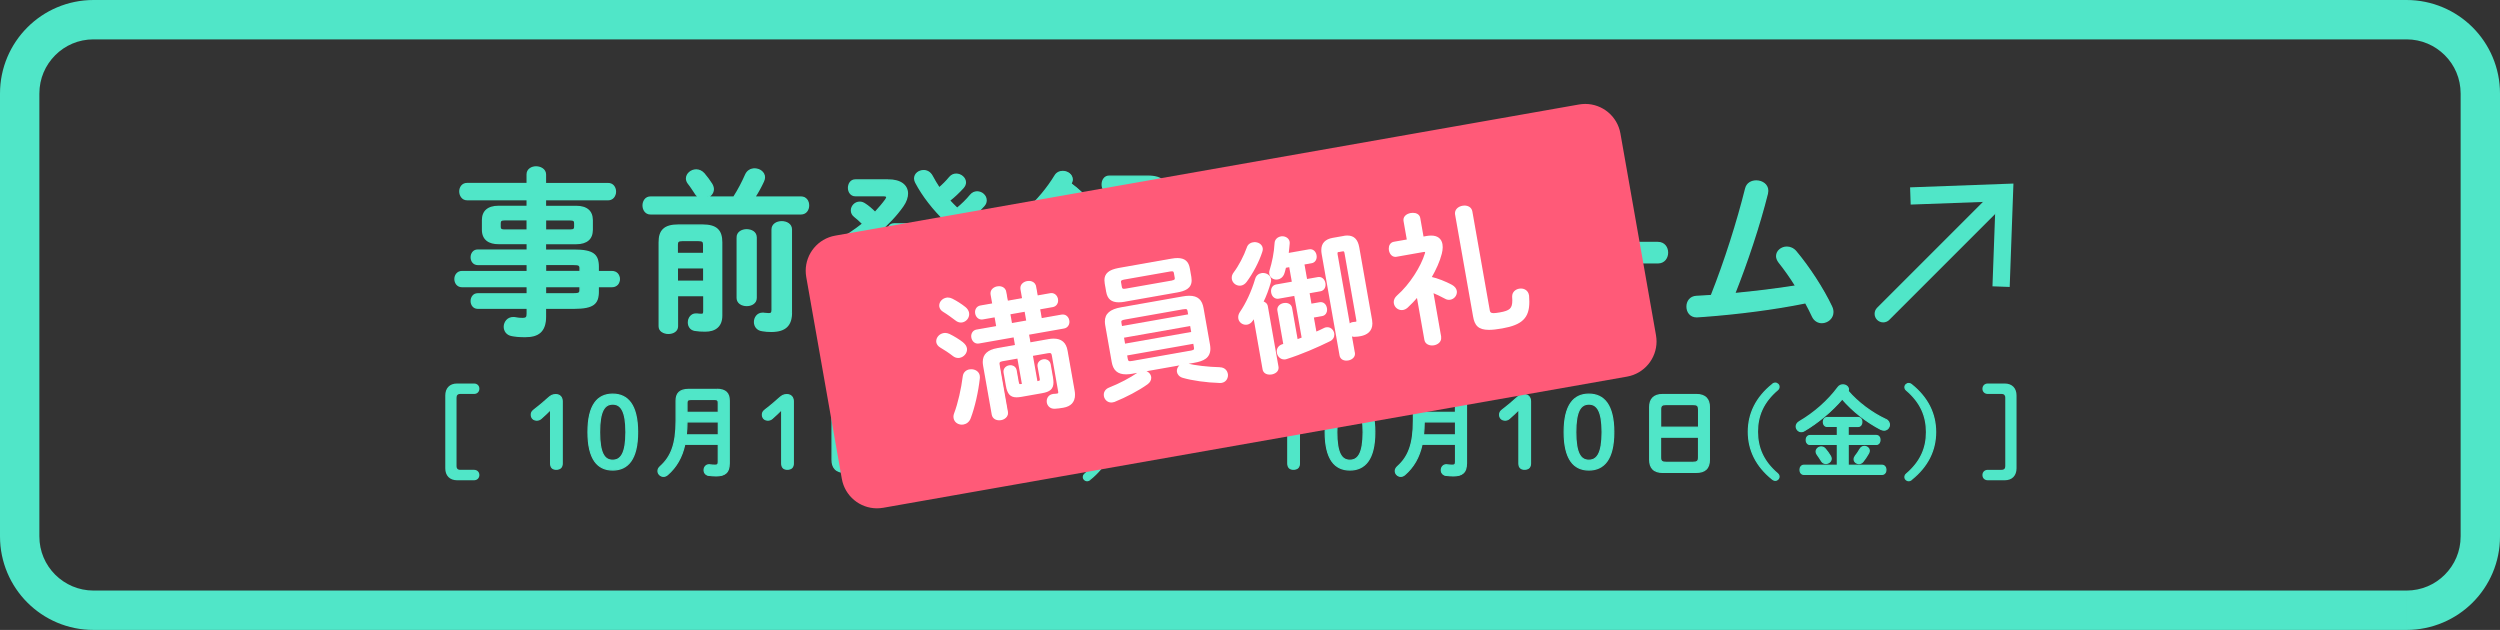<?xml version="1.0" encoding="UTF-8"?>
<svg id="_レイヤー_2" data-name="レイヤー 2" xmlns="http://www.w3.org/2000/svg" width="508" height="128" viewBox="0 0 508 128">
  <rect x="0" y="0" width="508" height="128" fill="#333333" stroke="none"/>
  <defs>
    <style>
      .cls-1 {
        fill: #ff5a78;
      }

      .cls-2 {
        fill: #fff;
      }

      .cls-3 {
        fill: #50e6c8;
      }
    </style>
  </defs>
  <g id="deisgn">
    <g>
      <path class="cls-3" d="M489,124v-4H19c-3.05,0-5.77-1.23-7.78-3.22-2-2-3.22-4.73-3.22-7.78V19c0-3.05,1.22-5.77,3.22-7.78,2-2,4.73-3.22,7.78-3.22h470c3.05,0,5.78,1.23,7.78,3.22,2,2,3.22,4.73,3.22,7.78v90c0,3.05-1.22,5.77-3.22,7.78-2,2-4.73,3.22-7.78,3.22v8c5.23,0,10.01-2.13,13.44-5.56,3.43-3.43,5.57-8.2,5.56-13.44V19c0-5.23-2.13-10.01-5.56-13.44C499.01,2.13,494.23,0,489,0H19C13.77,0,8.99,2.13,5.57,5.56,2.13,8.99,0,13.77,0,19v90c0,5.23,2.13,10.01,5.56,13.44,3.43,3.43,8.2,5.57,13.44,5.56h470v-4Z"/>
      <path class="cls-3" d="M90.73,80.36c0-1.36.78-2.18,2.14-2.18h3.46c.52,0,.82.34.82.82s-.34.8-.82.8h-2.8c-.66,0-1.02.36-1.02,1v13.92c0,.64.36,1,1.02,1h2.8c.48,0,.82.32.82.8s-.3.82-.82.82h-3.46c-1.36,0-2.14-.82-2.14-2.18v-14.8Z"/>
      <path class="cls-3" d="M90.73,80.36h.25c0-.63.18-1.11.49-1.43.31-.32.77-.5,1.4-.5h3.46c.21,0,.34.06.43.15.09.09.14.23.14.42,0,.18-.06.31-.15.4-.09.09-.23.15-.42.15h-2.8c-.37,0-.7.1-.93.33-.23.23-.34.55-.34.92v13.92c0,.36.11.69.34.92.23.23.56.33.93.33h2.8c.19,0,.32.06.42.15.09.09.15.22.15.4,0,.19-.06.33-.14.42-.09.09-.22.15-.43.15h-3.46c-.63,0-1.09-.19-1.4-.5-.31-.32-.49-.79-.49-1.43v-14.8h-.5v14.8c0,.73.21,1.34.63,1.77.42.43,1.03.66,1.76.66h3.46c.31,0,.59-.11.79-.31.19-.2.29-.47.29-.76,0-.3-.11-.57-.31-.76-.2-.19-.47-.29-.76-.29h-2.8c-.29,0-.47-.08-.58-.19-.11-.11-.19-.29-.19-.56v-13.92c0-.28.07-.45.19-.56.11-.11.3-.19.58-.19h2.8c.3,0,.57-.1.76-.29.2-.19.31-.46.31-.76,0-.29-.09-.57-.29-.76-.19-.2-.47-.31-.79-.31h-3.46c-.73,0-1.34.22-1.76.66-.42.43-.63,1.05-.63,1.77h.25Z"/>
      <path class="cls-3" d="M111.89,83.24c-.62.62-1.2,1.18-1.92,1.8-.28.24-.54.34-.88.34-.68,0-1.12-.44-1.12-1.08,0-.4.12-.64.46-.92,1.08-.84,1.98-1.58,3.02-2.52.46-.42.84-.66,1.48-.66.86,0,1.32.56,1.32,1.36v12.62c0,.78-.44,1.18-1.2,1.18s-1.16-.4-1.16-1.18v-10.94Z"/>
      <path class="cls-3" d="M111.89,83.24l-.09-.09c-.62.62-1.2,1.18-1.91,1.79-.27.23-.48.31-.8.31-.62,0-.99-.38-1-.96,0-.38.09-.55.41-.82l-.08-.1.08.1c1.08-.84,1.99-1.58,3.03-2.53.46-.41.79-.62,1.4-.63.4,0,.69.13.89.34.2.21.3.52.3.9v12.62c0,.37-.1.62-.28.79-.18.17-.44.26-.8.26-.36,0-.61-.09-.78-.26-.16-.17-.26-.42-.26-.79v-11.24l-.21.21.09.09h-.12v10.94c0,.41.11.74.33.97s.55.34.95.33c.4,0,.74-.11.97-.33.24-.23.35-.56.35-.97v-12.62c0-.42-.12-.8-.37-1.07-.25-.27-.62-.42-1.07-.42-.67,0-1.1.27-1.56.69-1.04.94-1.93,1.68-3.01,2.51h0c-.36.29-.51.59-.51,1.02,0,.35.12.65.34.87.22.22.54.34.9.34.36,0,.67-.11.96-.37.72-.62,1.31-1.19,1.93-1.81l-.09-.09h-.12.12Z"/>
      <path class="cls-3" d="M129.55,87.8c0,5.54-2.02,7.7-5.06,7.7s-5.02-2.16-5.02-7.7,1.98-7.7,5.02-7.7,5.06,2.16,5.06,7.7ZM121.83,87.8c0,4.3,1,5.7,2.66,5.7s2.7-1.4,2.7-5.7-1.02-5.7-2.7-5.7-2.66,1.4-2.66,5.7Z"/>
      <path class="cls-3" d="M129.55,87.8h-.12c0,2.76-.5,4.66-1.37,5.86-.86,1.2-2.08,1.72-3.57,1.72-1.49,0-2.7-.52-3.55-1.72-.85-1.2-1.35-3.1-1.35-5.86,0-2.76.49-4.66,1.35-5.86.85-1.2,2.06-1.72,3.55-1.72,1.49,0,2.71.52,3.57,1.72.86,1.2,1.37,3.1,1.37,5.86h.25c0-2.79-.51-4.74-1.41-6-.91-1.27-2.22-1.83-3.77-1.83-1.55,0-2.86.56-3.75,1.83-.9,1.27-1.39,3.22-1.39,6,0,2.78.5,4.73,1.39,6,.9,1.27,2.2,1.83,3.75,1.83,1.55,0,2.87-.56,3.77-1.82.91-1.27,1.41-3.22,1.41-6h-.12ZM121.83,87.8h-.12c0,2.16.25,3.6.72,4.52.47.92,1.2,1.31,2.06,1.31.88,0,1.61-.38,2.09-1.3.48-.92.73-2.36.73-4.52,0-2.16-.25-3.6-.73-4.52-.48-.92-1.22-1.31-2.09-1.3-.87,0-1.59.38-2.06,1.31-.47.92-.72,2.36-.72,4.52h.25c0-2.14.25-3.55.69-4.41.45-.85,1.05-1.16,1.84-1.17.81,0,1.42.32,1.87,1.17.45.85.71,2.26.71,4.41,0,2.14-.26,3.55-.71,4.41-.45.85-1.06,1.17-1.87,1.17-.79,0-1.4-.32-1.84-1.17-.44-.86-.69-2.27-.69-4.41h-.12Z"/>
      <path class="cls-3" d="M145.59,79.16c1.82,0,2.56.8,2.56,2.32v12.72c0,1.88-.9,2.54-2.62,2.54-.52,0-1.1-.04-1.54-.1-.64-.1-.94-.58-.94-1.06,0-.56.38-1.1,1.04-1.1l.16.02c.32.04.72.08,1.02.08.48,0,.68-.14.68-.66v-3.6h-6.8c-.58,2.66-1.74,4.64-3.52,6.18-.26.22-.54.32-.82.32-.6,0-1.1-.5-1.1-1.08,0-.3.14-.62.46-.9,2.22-1.98,3.22-4.6,3.22-9.28v-4.08c0-1.52.74-2.32,2.56-2.32h5.64ZM145.95,85.74h-6.36c-.02.88-.04,1.74-.14,2.62h6.5v-2.62ZM140.35,81.16c-.6,0-.76.2-.76.66v1.96h6.36v-1.96c0-.48-.18-.66-.76-.66h-4.84Z"/>
      <path class="cls-3" d="M145.59,79.16v.12c.89,0,1.5.2,1.88.56.38.36.56.9.56,1.64v12.72c0,.92-.22,1.51-.62,1.88-.4.37-1.03.53-1.87.53-.51,0-1.09-.04-1.52-.1l-.02.12.02-.12c-.58-.09-.83-.51-.83-.94,0-.51.33-.97.92-.97v-.12l-.02.12.16.02c.32.04.72.08,1.03.08.25,0,.45-.03.6-.17.15-.14.2-.34.2-.62v-3.73h-7.03l-.02.1c-.58,2.64-1.72,4.59-3.48,6.11-.24.2-.49.29-.74.29-.53,0-.97-.45-.98-.96,0-.26.12-.54.42-.81,2.25-2.01,3.27-4.68,3.26-9.38v-4.08c0-.74.18-1.28.56-1.64.38-.36.98-.56,1.88-.56h5.64v-.25h-5.64c-.93,0-1.6.2-2.05.62-.45.42-.64,1.04-.64,1.82v4.08c0,4.67-.99,7.23-3.18,9.19-.34.3-.5.65-.5.99,0,.65.55,1.2,1.23,1.21.31,0,.62-.11.9-.35,1.8-1.56,2.98-3.57,3.56-6.25l-.12-.03v.12h6.68v3.48c0,.25-.05.37-.12.43-.07.07-.21.1-.44.1-.29,0-.69-.04-1-.08l-.16-.02h0s0,0,0,0c-.36,0-.66.15-.86.38-.2.23-.3.53-.3.84,0,.53.35,1.08,1.05,1.18h0c.45.06,1.03.1,1.56.1.87,0,1.56-.17,2.04-.6.48-.43.71-1.11.71-2.07v-12.72c0-.78-.19-1.4-.64-1.82-.45-.42-1.12-.62-2.05-.62v.12ZM145.95,85.74v-.12h-6.48v.12c-.02.88-.04,1.74-.14,2.61l-.02.14h6.77v-2.87h-.12v.12h-.12v2.5h-6.38v.12h.12c.1-.87.12-1.74.14-2.62h-.12s0,.12,0,.12h6.36v-.12h-.12.12ZM140.35,81.16v-.12c-.31,0-.54.05-.69.19-.15.15-.19.35-.19.59v2.09h6.61v-2.09c0-.25-.05-.46-.2-.6-.16-.14-.38-.18-.68-.18h-4.84v.25h4.84c.28,0,.44.05.51.12.08.07.12.19.12.42v1.84h-6.11v-1.84c0-.22.04-.34.12-.41.08-.07.23-.12.52-.12v-.12Z"/>
      <path class="cls-3" d="M158.85,83.24c-.62.62-1.2,1.18-1.92,1.8-.28.24-.54.34-.88.34-.68,0-1.12-.44-1.12-1.08,0-.4.12-.64.46-.92,1.08-.84,1.98-1.58,3.02-2.52.46-.42.84-.66,1.48-.66.86,0,1.32.56,1.32,1.36v12.62c0,.78-.44,1.18-1.2,1.18s-1.16-.4-1.16-1.18v-10.94Z"/>
      <path class="cls-3" d="M158.85,83.24l-.09-.09c-.62.62-1.2,1.18-1.91,1.79-.27.23-.48.31-.8.31-.62,0-.99-.38-1-.96,0-.38.09-.55.41-.82l-.08-.1.08.1c1.08-.84,1.99-1.58,3.03-2.53.46-.41.79-.62,1.4-.63.4,0,.69.13.89.34.2.21.3.52.3.9v12.62c0,.37-.1.62-.28.79-.18.17-.44.26-.8.26-.36,0-.61-.09-.78-.26-.16-.17-.26-.42-.26-.79v-11.24l-.21.21.09.09h-.12v10.94c0,.41.11.74.33.97s.55.34.95.33c.4,0,.74-.11.97-.33.24-.23.35-.56.35-.97v-12.62c0-.42-.12-.8-.37-1.07-.25-.27-.62-.42-1.07-.42-.67,0-1.1.27-1.56.69-1.04.94-1.93,1.68-3.01,2.51h0c-.36.29-.51.59-.51,1.02,0,.35.12.65.34.87.22.22.54.34.9.34.36,0,.67-.11.96-.37.72-.62,1.31-1.19,1.93-1.81l-.09-.09h-.12.12Z"/>
      <path class="cls-3" d="M171.75,95.98c-1.84,0-2.66-.94-2.66-2.56v-10.72c0-1.6.82-2.54,2.66-2.54h6.8c1.84,0,2.66.94,2.66,2.54v10.72c0,1.76-.92,2.56-2.66,2.56h-6.8ZM179.01,83.18c0-.76-.28-.98-1.14-.98h-5.44c-.86,0-1.14.22-1.14.98v3.62h7.72v-3.62ZM177.87,93.94c.86,0,1.14-.22,1.14-.98v-4.12h-7.72v4.12c0,.82.38.98,1.14.98h5.44Z"/>
      <path class="cls-3" d="M171.75,95.98v-.12c-.9,0-1.53-.23-1.93-.64-.4-.41-.6-1.01-.6-1.8v-10.72c0-.78.2-1.38.6-1.78.4-.4,1.03-.63,1.93-.63h6.8c.9,0,1.53.23,1.93.63.4.4.6,1,.6,1.78v10.72c0,.86-.22,1.46-.64,1.85s-1.05.59-1.9.59h-6.8v.25h6.8c.89,0,1.59-.2,2.07-.65.48-.45.72-1.13.72-2.03v-10.72c0-.82-.21-1.49-.68-1.96-.47-.47-1.17-.71-2.11-.71h-6.8c-.94,0-1.64.24-2.11.71-.47.47-.68,1.14-.68,1.96v10.72c0,.83.21,1.51.68,1.98.47.47,1.17.71,2.11.71v-.12ZM179.01,83.18h.12c0-.39-.07-.68-.29-.87-.22-.18-.53-.23-.97-.23h-5.44c-.44,0-.75.05-.97.23-.22.19-.29.48-.29.87v3.75h7.97v-3.75h-.25v3.5h-7.47v-3.5c0-.37.07-.57.2-.68.13-.12.39-.18.81-.18h5.44c.42,0,.68.06.81.18.13.11.2.31.2.68h.12ZM177.87,93.94v.12c.44,0,.75-.05.97-.23.22-.19.29-.48.29-.87v-4.25h-7.97v4.25c0,.43.1.72.34.9.23.17.54.21.93.21h5.44v-.25h-5.44c-.37,0-.63-.04-.78-.16-.15-.11-.23-.3-.24-.7v-4h7.47s0,4,0,4c0,.37-.07.57-.2.68-.13.12-.39.18-.81.18v.12Z"/>
      <path class="cls-3" d="M193.21,78.14c.18-.16.4-.24.6-.24.38,0,.74.34.74.72,0,.26-.1.44-.3.62-2.88,2.46-4.08,5.24-4.08,8.52s1.2,6.06,4.08,8.52c.2.18.3.36.3.62,0,.38-.36.72-.74.72-.2,0-.42-.08-.6-.24-3.3-2.66-4.88-5.92-4.88-9.62s1.58-6.96,4.88-9.62Z"/>
      <path class="cls-3" d="M193.21,78.14l.08.09c.16-.14.35-.21.52-.21.15,0,.31.07.43.18.12.11.19.26.19.41,0,.23-.07.36-.26.53l.08.09-.08-.1c-2.9,2.48-4.13,5.31-4.12,8.62,0,3.31,1.22,6.14,4.12,8.62l.08-.1-.08.09c.18.17.26.3.26.53,0,.15-.07.3-.19.41-.12.11-.27.18-.43.18-.17,0-.36-.07-.52-.21h0c-3.28-2.65-4.83-5.86-4.83-9.53,0-3.66,1.56-6.88,4.83-9.52h0s-.08-.1-.08-.1l-.08-.1c-3.33,2.68-4.93,5.98-4.93,9.72,0,3.74,1.6,7.04,4.93,9.72l.08-.1-.08.09c.2.18.45.27.68.27.45,0,.86-.39.87-.85,0-.29-.12-.52-.34-.71h0c-2.86-2.45-4.03-5.18-4.04-8.43,0-3.25,1.18-5.98,4.04-8.43h0c.22-.19.34-.42.34-.72,0-.46-.41-.84-.87-.85-.23,0-.48.09-.68.27l.08.09-.08-.1.08.1Z"/>
      <path class="cls-3" d="M203.05,83.4c1.62,0,2.26.6,2.26,1.66,0,.32-.08.7-.18,1.1-.86,3.2-2.74,6.36-5.32,8.64-.3.26-.6.36-.88.36-.58,0-1.04-.46-1.04-1.02,0-.26.1-.54.38-.8,2.28-2.08,3.88-4.62,4.7-7.56l.04-.22c0-.14-.1-.2-.36-.2h-3.18c-.56,0-.84-.5-.84-.98s.28-.98.84-.98h3.58ZM208.41,82.92c.34.92.7,1.84,1.22,2.72,1.16-.84,2.34-1.92,3.46-3.24.24-.28.56-.4.86-.4.6,0,1.18.48,1.18,1.08,0,.24-.08.5-.32.76-1.32,1.46-2.74,2.6-4.1,3.5,1.56,2.18,3.52,4.02,5.36,5.28.46.32.64.7.64,1.08,0,.58-.5,1.12-1.12,1.12-.26,0-.52-.08-.8-.28-2.44-1.7-4.88-4.56-6.44-7.54l.06,2.3v5.16c0,1.82-.98,2.44-2.7,2.44-.74,0-1.14-.06-1.54-.14-.6-.12-.88-.58-.88-1.06,0-.54.38-1.08,1.04-1.08l.22.02c.3.06.58.12.98.12.5,0,.72-.16.72-.78v-14.76c0-.56.54-.84,1.06-.84.56,0,1.1.28,1.1.86v3.68Z"/>
      <path class="cls-3" d="M203.05,83.4v.12c.8,0,1.33.15,1.66.41.33.26.47.62.47,1.13,0,.3-.08.67-.18,1.07-.85,3.18-2.72,6.32-5.28,8.58-.28.24-.55.33-.8.33-.51,0-.91-.41-.92-.9,0-.23.08-.47.34-.71,2.3-2.09,3.91-4.66,4.74-7.62h0s.04-.23.04-.23h0v-.02c0-.1-.05-.21-.15-.26-.09-.05-.2-.06-.34-.06h-3.18c-.24,0-.41-.1-.53-.26-.12-.16-.19-.38-.18-.6,0-.23.06-.45.18-.6.12-.15.29-.25.53-.25h3.58v-.25h-3.58c-.32,0-.57.14-.73.35-.16.21-.24.48-.24.75,0,.26.08.53.24.75.16.21.41.36.73.36h3.18c.12,0,.19.02.22.03l.02.04h.12l-.12-.02-.04.22.12.02-.12-.03c-.81,2.92-2.4,5.44-4.67,7.5-.3.28-.42.6-.42.89,0,.63.52,1.14,1.17,1.15.31,0,.64-.11.96-.39,2.6-2.3,4.49-5.48,5.36-8.7.1-.41.18-.79.18-1.13,0-.55-.17-1.02-.57-1.33-.4-.31-.99-.46-1.81-.46v.12ZM208.41,82.92l-.12.04c.34.92.7,1.85,1.23,2.74l.07.12.11-.08c1.17-.85,2.36-1.93,3.48-3.26.22-.25.5-.36.77-.36.27,0,.53.11.73.28.2.18.32.41.32.67,0,.21-.07.44-.29.68-1.31,1.45-2.73,2.59-4.08,3.48l-.11.07.08.1c1.57,2.19,3.54,4.04,5.39,5.31.43.3.58.64.59.98,0,.25-.11.5-.29.69-.18.19-.43.3-.7.3-.23,0-.46-.07-.73-.26-2.42-1.69-4.85-4.54-6.4-7.5l-.25-.48.08,2.84h.12s-.12,0-.12,0v5.16c0,.89-.24,1.45-.66,1.81-.42.35-1.07.51-1.92.51-.73,0-1.12-.06-1.52-.14-.54-.11-.77-.5-.78-.94,0-.49.33-.96.92-.96v-.12.12s.21.02.21.02v-.12s-.01.12-.01.12c.3.06.59.12,1,.12.26,0,.48-.04.64-.19.15-.16.21-.39.21-.71v-14.76c0-.24.11-.4.28-.53.17-.12.42-.19.65-.19.26,0,.51.07.69.19.18.13.28.29.29.54v3.72s.12-.04.12-.04h.12v-3.68c0-.33-.16-.59-.39-.75-.23-.16-.53-.23-.83-.23-.28,0-.57.07-.8.23-.23.16-.39.41-.39.73v14.76c0,.3-.06.46-.14.53-.08.08-.22.12-.46.12-.39,0-.65-.06-.96-.12h0s-.22-.02-.22-.02h0s0,0,0,0c-.36,0-.66.15-.86.38-.2.23-.3.53-.3.82,0,.53.32,1.06.98,1.18.4.08.82.14,1.56.14.87,0,1.58-.16,2.08-.57.5-.41.75-1.07.75-2v-5.16h0s-.06-2.3-.06-2.3h-.12s-.11.06-.11.06c1.57,3,4.02,5.87,6.48,7.59.3.21.59.3.87.3.7,0,1.24-.59,1.25-1.25,0-.42-.21-.85-.69-1.18-1.83-1.25-3.78-3.08-5.33-5.25l-.1.07.07.1c1.37-.9,2.8-2.05,4.13-3.52.26-.28.35-.58.35-.84,0-.69-.64-1.2-1.3-1.21-.33,0-.69.13-.96.44-1.11,1.31-2.29,2.39-3.44,3.22l.07.1.11-.06c-.51-.87-.87-1.78-1.21-2.7l-.12.04h.12-.12Z"/>
      <path class="cls-3" d="M221.49,97.39c-.18.16-.4.24-.6.24-.38,0-.74-.34-.74-.72,0-.26.1-.44.3-.62,2.88-2.46,4.08-5.24,4.08-8.52s-1.2-6.06-4.08-8.52c-.2-.18-.3-.36-.3-.62,0-.38.36-.72.74-.72.2,0,.42.08.6.24,3.3,2.66,4.88,5.92,4.88,9.62s-1.58,6.96-4.88,9.62Z"/>
      <path class="cls-3" d="M221.49,97.39l-.08-.09c-.16.14-.35.21-.52.21-.15,0-.31-.07-.43-.18-.12-.11-.19-.26-.19-.41,0-.23.07-.36.26-.53l-.08-.09.08.1c2.9-2.48,4.13-5.31,4.12-8.62,0-3.31-1.22-6.14-4.12-8.62l-.08.1.08-.09c-.18-.17-.26-.3-.26-.53,0-.15.07-.3.19-.41.12-.11.27-.18.43-.18.17,0,.36.07.52.21h0c3.28,2.65,4.83,5.86,4.84,9.53,0,3.66-1.56,6.88-4.84,9.52h0s.08.1.08.1l.08.1c3.33-2.68,4.93-5.98,4.93-9.72,0-3.74-1.6-7.04-4.93-9.72l-.08.1.08-.09c-.2-.18-.45-.27-.68-.27-.45,0-.86.39-.87.85,0,.29.12.52.34.71h0c2.86,2.45,4.03,5.18,4.04,8.43,0,3.25-1.18,5.98-4.04,8.43h0c-.22.19-.34.42-.34.72,0,.46.41.84.87.85.23,0,.48-.09.68-.27l-.08-.09.08.1-.08-.1Z"/>
      <path class="cls-3" d="M241.31,88.4c-1.64-.84-2.32-1.06-3.2-1.06-1.26,0-1.96.36-3.32,1.66-.22.22-.42.32-.66.32-.48,0-.9-.42-.9-.84,0-.18.06-.32.22-.5,1.34-1.64,2.94-2.54,4.72-2.54,1.26,0,2.26.28,4.16,1.26l.9.46c1.46.74,2.38,1.04,3.2,1.04,1.22,0,2.34-.56,3.3-1.68.24-.28.42-.38.64-.38.46,0,.94.46.94.88,0,.16-.06.3-.2.48-1.22,1.64-2.94,2.6-4.76,2.6-1.28,0-2.28-.28-4.18-1.26l-.86-.44Z"/>
      <path class="cls-3" d="M241.31,88.4l.06-.11c-1.64-.84-2.35-1.07-3.26-1.07-1.29,0-2.05.39-3.41,1.69h0c-.21.21-.37.28-.57.29-.2,0-.4-.09-.54-.23-.14-.14-.23-.32-.23-.49,0-.15.04-.25.19-.42h0c1.33-1.62,2.89-2.5,4.62-2.5,1.24,0,2.21.27,4.1,1.25l.9.46c1.47.74,2.4,1.05,3.26,1.05,1.26,0,2.42-.58,3.4-1.72.23-.27.37-.33.54-.34.19,0,.4.1.56.25.16.15.26.34.26.51,0,.13-.04.23-.17.4h0c-1.2,1.62-2.89,2.55-4.66,2.55-1.26,0-2.23-.27-4.12-1.25l-.86-.44-.06.11-.06.11.86.44c1.9.98,2.94,1.28,4.24,1.27,1.87,0,3.62-.99,4.86-2.65l-.1-.07.1.08c.15-.19.23-.36.23-.56,0-.26-.14-.5-.34-.69-.2-.18-.46-.32-.73-.32-.26,0-.49.13-.73.42-.94,1.1-2.03,1.64-3.21,1.64-.79,0-1.69-.29-3.14-1.03l-.9-.46c-1.9-.98-2.94-1.27-4.22-1.27-1.82,0-3.46.93-4.82,2.59l.1.08-.09-.08c-.17.19-.25.37-.25.58,0,.5.47.96,1.03.97.28,0,.52-.12.75-.36l-.09-.09.09.09c1.36-1.3,2-1.62,3.23-1.63.85,0,1.5.21,3.14,1.05l.06-.11Z"/>
      <path class="cls-3" d="M261.69,83.24c-.62.62-1.2,1.18-1.92,1.8-.28.24-.54.34-.88.34-.68,0-1.12-.44-1.12-1.08,0-.4.12-.64.46-.92,1.08-.84,1.98-1.58,3.02-2.52.46-.42.84-.66,1.48-.66.86,0,1.32.56,1.32,1.36v12.62c0,.78-.44,1.18-1.2,1.18s-1.16-.4-1.16-1.18v-10.94Z"/>
      <path class="cls-3" d="M261.69,83.24l-.09-.09c-.62.62-1.2,1.18-1.91,1.79-.27.23-.48.31-.8.31-.62,0-.99-.38-1-.96,0-.38.09-.55.41-.82l-.08-.1.08.1c1.08-.84,1.99-1.58,3.03-2.53.46-.41.79-.62,1.4-.63.4,0,.69.13.89.34.2.21.3.52.3.9v12.62c0,.37-.1.62-.28.79-.18.17-.44.26-.8.26-.36,0-.61-.09-.78-.26-.17-.17-.26-.42-.26-.79v-11.24l-.21.21.09.09h-.12v10.94c0,.41.11.74.33.97s.55.34.95.33c.4,0,.74-.11.97-.33.24-.23.35-.56.35-.97v-12.62c0-.42-.12-.8-.37-1.07-.25-.27-.62-.42-1.07-.42-.67,0-1.1.27-1.56.69-1.04.94-1.93,1.68-3.01,2.51h0c-.36.29-.51.59-.51,1.02,0,.35.12.65.34.87.22.22.54.34.9.34.36,0,.67-.11.96-.37.72-.62,1.31-1.19,1.93-1.81l-.09-.09h-.12.12Z"/>
      <path class="cls-3" d="M279.35,87.8c0,5.54-2.02,7.7-5.06,7.7s-5.02-2.16-5.02-7.7,1.98-7.7,5.02-7.7,5.06,2.16,5.06,7.7ZM271.63,87.8c0,4.3,1,5.7,2.66,5.7s2.7-1.4,2.7-5.7-1.02-5.7-2.7-5.7-2.66,1.4-2.66,5.7Z"/>
      <path class="cls-3" d="M279.35,87.8h-.12c0,2.76-.5,4.66-1.37,5.86-.86,1.2-2.08,1.72-3.57,1.72-1.49,0-2.7-.52-3.55-1.72-.85-1.2-1.35-3.1-1.35-5.86,0-2.76.49-4.66,1.35-5.86.85-1.2,2.06-1.72,3.55-1.72,1.49,0,2.71.52,3.57,1.72.86,1.2,1.37,3.1,1.37,5.86h.25c0-2.79-.51-4.74-1.41-6-.91-1.27-2.22-1.83-3.77-1.83-1.55,0-2.86.56-3.75,1.83-.9,1.27-1.39,3.22-1.39,6,0,2.78.5,4.73,1.39,6,.9,1.27,2.2,1.83,3.75,1.83,1.55,0,2.86-.56,3.77-1.82.91-1.27,1.41-3.22,1.41-6h-.12ZM271.63,87.8h-.12c0,2.16.25,3.6.72,4.52.47.92,1.2,1.31,2.06,1.31.88,0,1.61-.38,2.09-1.3.48-.92.73-2.36.73-4.52,0-2.16-.25-3.6-.73-4.52-.48-.92-1.22-1.31-2.09-1.3-.87,0-1.59.38-2.06,1.31-.47.92-.72,2.36-.72,4.52h.25c0-2.14.25-3.55.69-4.41.45-.85,1.05-1.16,1.84-1.17.81,0,1.42.32,1.87,1.17.45.85.71,2.26.71,4.41,0,2.14-.26,3.55-.71,4.41-.45.85-1.06,1.17-1.87,1.17-.79,0-1.4-.32-1.84-1.17-.44-.86-.69-2.27-.69-4.41h-.12Z"/>
      <path class="cls-3" d="M295.39,79.16c1.82,0,2.56.8,2.56,2.32v12.72c0,1.88-.9,2.54-2.62,2.54-.52,0-1.1-.04-1.54-.1-.64-.1-.94-.58-.94-1.06,0-.56.38-1.1,1.04-1.1l.16.02c.32.04.72.08,1.02.08.48,0,.68-.14.68-.66v-3.6h-6.8c-.58,2.66-1.74,4.64-3.52,6.18-.26.22-.54.32-.82.32-.6,0-1.1-.5-1.1-1.08,0-.3.14-.62.46-.9,2.22-1.98,3.22-4.6,3.22-9.28v-4.08c0-1.52.74-2.32,2.56-2.32h5.64ZM295.75,85.74h-6.36c-.02.88-.04,1.74-.14,2.62h6.5v-2.62ZM290.15,81.16c-.6,0-.76.2-.76.66v1.96h6.36v-1.96c0-.48-.18-.66-.76-.66h-4.84Z"/>
      <path class="cls-3" d="M295.39,79.16v.12c.89,0,1.5.2,1.88.56.38.36.56.9.56,1.64v12.72c0,.92-.22,1.51-.62,1.88-.4.37-1.02.53-1.87.53-.51,0-1.09-.04-1.52-.1-.58-.09-.83-.51-.83-.94,0-.51.33-.97.92-.97v-.12l-.02.12.16.02c.32.04.72.08,1.04.08.25,0,.45-.03.6-.17.15-.14.2-.34.2-.62v-3.73h-7.03l-.02.1c-.58,2.64-1.72,4.59-3.48,6.11-.24.2-.49.29-.74.29-.53,0-.97-.45-.97-.96,0-.26.12-.54.42-.81,2.25-2.01,3.27-4.68,3.26-9.38v-4.08c0-.74.18-1.28.56-1.64.38-.36.98-.56,1.88-.56h5.64v-.25h-5.64c-.93,0-1.6.2-2.05.62-.45.42-.64,1.04-.64,1.82v4.08c0,4.67-.99,7.23-3.18,9.19-.34.3-.5.65-.5.99,0,.65.55,1.2,1.22,1.21.31,0,.62-.11.9-.35,1.8-1.56,2.98-3.57,3.56-6.25l-.12-.03v.12h6.68v3.48c0,.25-.05.37-.12.43-.07.07-.21.1-.44.1-.29,0-.69-.04-1.01-.08l-.16-.02h0s0,0,0,0c-.36,0-.66.15-.86.38-.2.23-.3.53-.3.84,0,.53.35,1.08,1.05,1.18.45.06,1.03.1,1.56.1.87,0,1.56-.17,2.04-.6.48-.43.71-1.11.71-2.07v-12.72c0-.78-.19-1.4-.64-1.82-.45-.42-1.12-.62-2.05-.62v.12ZM295.75,85.74v-.12h-6.48v.12c-.02.88-.04,1.74-.14,2.61l-.02.14h6.77v-2.87h-.12v.12h-.12v2.5h-6.38v.12h.12c.1-.87.12-1.74.14-2.62h-.12s0,.12,0,.12h6.36v-.12h-.12.12ZM290.15,81.16v-.12c-.31,0-.54.05-.69.19-.15.15-.19.35-.19.59v2.09h6.61v-2.09c0-.25-.05-.46-.2-.6-.16-.14-.38-.18-.68-.18h-4.84v.25h4.84c.28,0,.44.05.51.12.08.07.12.19.12.42v1.84h-6.11v-1.84c0-.22.04-.34.12-.41.08-.07.23-.12.52-.12v-.12Z"/>
      <path class="cls-3" d="M308.65,83.24c-.62.62-1.2,1.18-1.92,1.8-.28.24-.54.34-.88.34-.68,0-1.12-.44-1.12-1.08,0-.4.12-.64.46-.92,1.08-.84,1.98-1.58,3.02-2.52.46-.42.84-.66,1.48-.66.86,0,1.32.56,1.32,1.36v12.62c0,.78-.44,1.18-1.2,1.18s-1.16-.4-1.16-1.18v-10.94Z"/>
      <path class="cls-3" d="M308.65,83.24l-.09-.09c-.62.62-1.2,1.18-1.91,1.79-.27.23-.48.31-.8.31-.62,0-.99-.38-1-.96,0-.38.09-.55.41-.82l-.08-.1.08.1c1.08-.84,1.99-1.58,3.03-2.53.46-.41.79-.62,1.4-.63.4,0,.69.13.89.34.2.21.3.52.3.9v12.62c0,.37-.1.62-.28.79-.18.17-.44.26-.8.26-.36,0-.61-.09-.78-.26-.17-.17-.26-.42-.26-.79v-11.24l-.21.21.09.09h-.12v10.94c0,.41.11.74.33.97s.55.34.95.33c.4,0,.74-.11.97-.33.24-.23.35-.56.35-.97v-12.62c0-.42-.12-.8-.37-1.07-.25-.27-.62-.42-1.07-.42-.67,0-1.1.27-1.56.69-1.04.94-1.93,1.68-3.01,2.51h0c-.36.29-.51.59-.51,1.02,0,.35.12.65.34.87.22.22.54.34.9.34.36,0,.67-.11.96-.37.72-.62,1.31-1.19,1.93-1.81l-.09-.09h-.12.12Z"/>
      <path class="cls-3" d="M327.91,87.8c0,5.54-2.02,7.7-5.06,7.7s-5.02-2.16-5.02-7.7,1.98-7.7,5.02-7.7,5.06,2.16,5.06,7.7ZM320.19,87.8c0,4.3,1,5.7,2.66,5.7s2.7-1.4,2.7-5.7-1.02-5.7-2.7-5.7-2.66,1.4-2.66,5.7Z"/>
      <path class="cls-3" d="M327.91,87.8h-.12c0,2.76-.5,4.66-1.37,5.86-.86,1.2-2.08,1.72-3.57,1.72-1.49,0-2.7-.52-3.55-1.72-.85-1.2-1.35-3.1-1.35-5.86,0-2.76.49-4.66,1.35-5.86.85-1.2,2.06-1.72,3.55-1.72,1.49,0,2.71.52,3.57,1.72.86,1.2,1.37,3.1,1.37,5.86h.25c0-2.79-.51-4.74-1.41-6-.91-1.27-2.22-1.83-3.77-1.83-1.55,0-2.86.56-3.75,1.83-.9,1.27-1.39,3.22-1.39,6,0,2.78.5,4.73,1.39,6,.9,1.27,2.2,1.83,3.75,1.83,1.55,0,2.86-.56,3.77-1.82.91-1.27,1.41-3.22,1.41-6h-.12ZM320.19,87.8h-.12c0,2.16.25,3.6.72,4.52.47.92,1.2,1.31,2.06,1.31.88,0,1.61-.38,2.09-1.3.48-.92.73-2.36.73-4.52,0-2.16-.25-3.6-.73-4.52-.48-.92-1.22-1.31-2.09-1.3-.87,0-1.59.38-2.06,1.31-.47.92-.72,2.36-.72,4.52h.25c0-2.14.25-3.55.69-4.41.45-.85,1.05-1.16,1.84-1.17.81,0,1.42.32,1.87,1.17.45.85.71,2.26.71,4.41,0,2.14-.26,3.55-.71,4.41-.45.85-1.06,1.17-1.87,1.17-.79,0-1.4-.32-1.84-1.17-.44-.86-.69-2.27-.69-4.41h-.12Z"/>
      <path class="cls-3" d="M337.89,95.98c-1.84,0-2.66-.94-2.66-2.56v-10.72c0-1.6.82-2.54,2.66-2.54h6.8c1.84,0,2.66.94,2.66,2.54v10.72c0,1.76-.92,2.56-2.66,2.56h-6.8ZM345.15,83.18c0-.76-.28-.98-1.14-.98h-5.44c-.86,0-1.14.22-1.14.98v3.62h7.72v-3.62ZM344.01,93.94c.86,0,1.14-.22,1.14-.98v-4.12h-7.72v4.12c0,.82.38.98,1.14.98h5.44Z"/>
      <path class="cls-3" d="M337.89,95.98v-.12c-.9,0-1.53-.23-1.93-.64-.4-.41-.6-1.01-.6-1.8v-10.72c0-.78.2-1.38.6-1.78.4-.4,1.03-.63,1.93-.63h6.8c.9,0,1.53.23,1.93.63.4.4.6,1,.6,1.78v10.72c0,.86-.22,1.46-.64,1.85s-1.04.59-1.9.59h-6.8v.25h6.8c.89,0,1.59-.2,2.07-.65.48-.45.72-1.13.72-2.03v-10.72c0-.82-.21-1.49-.68-1.96-.47-.47-1.17-.71-2.11-.71h-6.8c-.94,0-1.64.24-2.11.71-.47.47-.68,1.14-.68,1.96v10.72c0,.83.21,1.51.68,1.98.47.47,1.17.71,2.11.71v-.12ZM345.15,83.18h.12c0-.39-.07-.68-.29-.87-.22-.18-.53-.23-.97-.23h-5.44c-.44,0-.75.05-.97.23-.22.19-.29.48-.29.87v3.75h7.97v-3.75h-.25v3.5h-7.47v-3.5c0-.37.07-.57.2-.68.13-.12.39-.18.81-.18h5.44c.42,0,.68.06.81.18.13.11.2.31.2.68h.12ZM344.01,93.94v.12c.44,0,.75-.05.97-.23.22-.19.29-.48.29-.87v-4.25h-7.97v4.25c0,.43.1.72.33.9.23.17.54.21.93.21h5.44v-.25h-5.44c-.37,0-.63-.04-.78-.16-.15-.11-.23-.3-.23-.7v-4h7.47s0,4,0,4c0,.37-.07.57-.2.68-.13.12-.39.18-.81.18v.12Z"/>
      <path class="cls-3" d="M360.15,78.14c.18-.16.4-.24.6-.24.38,0,.74.34.74.72,0,.26-.1.44-.3.62-2.88,2.46-4.08,5.24-4.08,8.52s1.2,6.06,4.08,8.52c.2.18.3.36.3.62,0,.38-.36.72-.74.72-.2,0-.42-.08-.6-.24-3.3-2.66-4.88-5.92-4.88-9.62s1.58-6.96,4.88-9.62Z"/>
      <path class="cls-3" d="M360.15,78.14l.08.09c.16-.14.35-.21.52-.21.15,0,.31.07.43.18.12.11.19.26.19.41,0,.23-.08.36-.26.53l.08.09-.08-.1c-2.9,2.48-4.13,5.31-4.12,8.62,0,3.31,1.22,6.14,4.12,8.62l.08-.1-.08.09c.18.17.26.3.26.53,0,.15-.07.3-.19.41-.12.11-.27.18-.43.18-.17,0-.36-.07-.52-.21h0c-3.28-2.65-4.83-5.86-4.83-9.53,0-3.66,1.56-6.88,4.83-9.52h0s-.08-.1-.08-.1l-.08-.1c-3.33,2.68-4.93,5.98-4.93,9.72,0,3.74,1.6,7.04,4.93,9.72l.08-.1-.08.09c.2.18.45.27.68.27.45,0,.86-.39.87-.85,0-.29-.13-.52-.34-.71h0c-2.86-2.45-4.03-5.18-4.04-8.43,0-3.25,1.18-5.98,4.04-8.43h0c.22-.19.35-.42.34-.72,0-.46-.41-.84-.87-.85-.23,0-.48.09-.68.27l.08.09-.08-.1.08.1Z"/>
      <path class="cls-3" d="M383.21,85.26c.52.24.74.66.74,1.08,0,.56-.44,1.1-1.08,1.1-.22,0-.46-.06-.7-.18-2.76-1.42-5.68-3.68-7.8-6.16-2.12,2.5-4.92,4.82-7.74,6.48-.2.12-.4.16-.58.16-.58,0-1.02-.5-1.02-1.06,0-.34.18-.7.62-.96,3.06-1.78,5.84-4.22,7.88-6.98.26-.36.64-.5,1-.5.56,0,1.1.38,1.1.92,0,.12-.02.22-.08.34,1.96,2.3,4.86,4.46,7.66,5.76ZM375.55,88.52h5.7c.52,0,.76.44.76.9s-.24.9-.76.9h-5.7v4.24h6.88c.52,0,.78.46.78.92s-.26.92-.78.92h-15.88c-.52,0-.78-.46-.78-.92s.26-.92.78-.92h6.8v-4.24h-5.56c-.5,0-.76-.46-.76-.9s.26-.9.76-.9h5.56v-1.86h-2.08c-.5,0-.76-.46-.76-.9s.26-.9.76-.9h6.3c.52,0,.76.44.76.9s-.24.9-.76.9h-2.02v1.86ZM371.93,92.66c.12.18.16.36.16.54,0,.54-.54.96-1.08.96-.32,0-.64-.14-.86-.48-.32-.5-.56-.88-.92-1.38-.12-.18-.18-.36-.18-.54,0-.52.48-.94,1.02-.94.3,0,.6.12.84.42.42.5.68.86,1.02,1.42ZM377.93,91.28c.22-.4.56-.56.9-.56.5,0,.98.38.98.9,0,.16-.06.34-.16.52-.4.68-.68,1.12-1.12,1.66-.22.28-.52.4-.8.4-.5,0-.98-.38-.98-.88,0-.2.08-.42.24-.64.4-.52.66-.88.94-1.4Z"/>
      <path class="cls-3" d="M383.21,85.26l-.05.11c.48.22.66.59.67.97,0,.5-.39.97-.96.97-.2,0-.42-.05-.64-.17-2.74-1.41-5.65-3.66-7.76-6.13l-.1-.11-.09.11c-2.11,2.49-4.9,4.8-7.71,6.45-.18.11-.36.14-.52.14-.5,0-.9-.44-.9-.93,0-.29.15-.61.56-.85,3.07-1.79,5.87-4.24,7.92-7.02.23-.32.57-.45.9-.45.25,0,.5.09.68.23.18.15.29.34.29.56,0,.11-.02.18-.07.28l-.04.07.05.06c1.97,2.32,4.89,4.48,7.7,5.79l.05-.11.05-.11c-2.78-1.29-5.67-3.44-7.62-5.73l-.1.08.11.06c.07-.13.09-.26.09-.4,0-.63-.62-1.04-1.23-1.05-.39,0-.82.16-1.1.55-2.03,2.74-4.8,5.17-7.84,6.95-.47.28-.68.68-.68,1.07,0,.62.49,1.18,1.15,1.18.2,0,.42-.04.64-.18,2.83-1.67,5.64-4,7.77-6.51l-.1-.08-.09.08c2.13,2.5,5.06,4.76,7.84,6.19.26.13.52.19.76.19.72,0,1.2-.6,1.21-1.22,0-.46-.25-.94-.81-1.19l-.05.11ZM375.55,88.52v.12h5.7c.22,0,.37.09.47.23.1.14.16.34.16.55,0,.2-.06.4-.16.54-.11.14-.25.23-.47.23h-5.83v4.49h7.01c.22,0,.37.09.49.24.11.15.17.35.17.56,0,.21-.06.41-.17.56-.11.15-.26.24-.49.24h-15.88c-.22,0-.37-.09-.49-.24-.11-.15-.17-.35-.17-.56,0-.21.06-.41.17-.56.11-.15.26-.24.49-.24h6.93v-4.49h-5.69c-.21,0-.36-.09-.47-.23-.11-.14-.17-.34-.17-.54,0-.21.06-.41.17-.55.11-.14.26-.23.47-.23h5.69v-2.11h-2.21c-.21,0-.36-.09-.47-.23-.11-.14-.17-.34-.17-.54,0-.21.06-.41.17-.55.11-.14.26-.23.47-.23h6.3c.22,0,.37.09.47.23.1.14.16.34.16.55,0,.2-.06.4-.16.54-.11.14-.25.23-.47.23h-2.15v2.11h.12v-.12h.12v-1.74h1.9c.3,0,.53-.14.68-.34.14-.2.21-.45.21-.69,0-.25-.06-.5-.21-.7-.14-.2-.38-.33-.67-.33h-6.3c-.29,0-.52.13-.67.33-.15.19-.22.44-.22.7,0,.24.07.49.22.69.15.2.38.34.67.33h1.96v1.61h-5.44c-.29,0-.52.13-.67.33-.15.19-.22.44-.22.7,0,.24.07.49.22.69.15.2.38.34.67.33h5.44v3.99h-6.68c-.3,0-.54.14-.69.34-.15.2-.22.45-.22.71,0,.25.07.51.22.71.15.2.39.34.69.34h15.88c.3,0,.54-.14.69-.34.15-.2.22-.45.22-.71,0-.25-.07-.51-.22-.71-.15-.2-.39-.34-.69-.34h-6.76v-3.99h5.58c.3,0,.53-.14.68-.34.14-.2.21-.45.21-.69,0-.25-.06-.5-.21-.7-.14-.2-.38-.33-.67-.33h-5.7v.12h.12-.12ZM371.93,92.66l-.1.07c.11.16.14.31.14.47,0,.23-.11.43-.29.59-.18.15-.42.25-.66.25-.28,0-.56-.12-.76-.42-.32-.5-.56-.88-.92-1.39l-.1.07.1-.07c-.11-.16-.16-.32-.16-.47,0-.22.1-.42.27-.57.16-.15.39-.24.63-.24.27,0,.52.1.74.37h0c.42.5.67.85,1.01,1.41h0s.1-.06.1-.06l.11-.06c-.34-.56-.61-.93-1.03-1.44l-.1.08.1-.08c-.26-.33-.6-.47-.94-.47-.6,0-1.14.46-1.15,1.07,0,.21.07.41.2.61h0c.36.5.6.88.92,1.38.24.38.61.54.97.54.6,0,1.2-.46,1.21-1.08,0-.2-.05-.41-.18-.61l-.1.07.11-.06-.11.06ZM377.93,91.28l.11.06c.2-.36.49-.49.79-.49.22,0,.44.08.6.22.16.14.26.33.26.55,0,.13-.05.29-.14.46l.11.06-.11-.06c-.4.68-.67,1.11-1.11,1.64h0c-.2.25-.46.35-.7.35-.22,0-.44-.08-.6-.22-.16-.14-.26-.32-.26-.53,0-.17.07-.36.22-.57l-.1-.07.1.08c.4-.52.67-.89.95-1.42l-.11-.06-.11-.06c-.28.51-.53.86-.93,1.38h0c-.17.24-.26.48-.26.72,0,.59.55,1,1.11,1,.31,0,.65-.14.9-.45l-.1-.08.1.08c.45-.55.73-1,1.13-1.68h0c.11-.19.18-.39.18-.58,0-.6-.55-1.02-1.11-1.02-.38,0-.77.19-1.01.62l.11.06Z"/>
      <path class="cls-3" d="M388.43,97.39c-.18.16-.4.24-.6.24-.38,0-.74-.34-.74-.72,0-.26.1-.44.3-.62,2.88-2.46,4.08-5.24,4.08-8.52s-1.2-6.06-4.08-8.52c-.2-.18-.3-.36-.3-.62,0-.38.36-.72.74-.72.2,0,.42.08.6.24,3.3,2.66,4.88,5.92,4.88,9.62s-1.58,6.96-4.88,9.62Z"/>
      <path class="cls-3" d="M388.43,97.39l-.08-.09c-.16.14-.35.21-.52.21-.15,0-.31-.07-.43-.18-.12-.11-.19-.26-.19-.41,0-.23.07-.36.26-.53l-.08-.09.08.1c2.9-2.48,4.13-5.31,4.12-8.62,0-3.31-1.22-6.14-4.12-8.62l-.08.1.08-.09c-.18-.17-.26-.3-.26-.53,0-.15.07-.3.19-.41.12-.11.27-.18.43-.18.17,0,.36.07.52.21h0c3.28,2.65,4.83,5.86,4.83,9.53,0,3.66-1.56,6.88-4.83,9.52h0s.08.1.08.1l.08.1c3.33-2.68,4.93-5.98,4.93-9.72,0-3.74-1.6-7.04-4.93-9.72l-.08.1.08-.09c-.2-.18-.45-.27-.68-.27-.45,0-.86.39-.87.85,0,.29.12.52.34.71h0c2.86,2.45,4.03,5.18,4.04,8.43,0,3.25-1.18,5.98-4.04,8.43h0c-.22.19-.34.42-.34.72,0,.46.41.84.87.85.23,0,.48-.09.68-.27l-.08-.09.08.1-.08-.1Z"/>
      <path class="cls-3" d="M409.51,95.16c0,1.36-.78,2.18-2.14,2.18h-3.46c-.52,0-.82-.34-.82-.82s.34-.8.82-.8h2.8c.66,0,1.02-.36,1.02-1v-13.92c0-.64-.36-1-1.02-1h-2.8c-.48,0-.82-.32-.82-.8s.3-.82.82-.82h3.46c1.36,0,2.14.82,2.14,2.18v14.8Z"/>
      <path class="cls-3" d="M409.51,95.16h-.25c0,.63-.18,1.11-.49,1.43-.31.32-.77.5-1.4.5h-3.46c-.21,0-.34-.06-.43-.15-.09-.09-.14-.23-.14-.42,0-.18.06-.31.15-.4.09-.09.23-.15.42-.15h2.8c.37,0,.7-.1.93-.33.23-.23.34-.55.34-.92v-13.92c0-.36-.11-.69-.34-.92-.23-.23-.56-.33-.93-.33h-2.8c-.19,0-.32-.06-.42-.15-.09-.09-.15-.22-.15-.4,0-.19.06-.33.14-.42.09-.09.22-.15.43-.15h3.46c.63,0,1.09.19,1.4.5.31.32.49.79.49,1.43v14.8h.5v-14.8c0-.73-.21-1.34-.63-1.77-.42-.43-1.03-.66-1.76-.66h-3.46c-.31,0-.59.11-.79.31-.19.2-.29.47-.29.76,0,.3.11.57.31.76.2.19.47.29.76.29h2.8c.29,0,.47.08.58.19.11.11.19.29.19.56v13.92c0,.28-.07.45-.19.56-.11.11-.3.19-.58.19h-2.8c-.29,0-.57.1-.76.29-.2.19-.31.46-.31.76,0,.29.09.57.29.76.19.2.47.31.79.31h3.46c.73,0,1.34-.22,1.76-.66.42-.43.63-1.05.63-1.77h-.25Z"/>
      <path class="cls-3" d="M101.33,49.47c-1.84,0-3.24-.76-3.24-2.77v-1.98c0-1.76,1.08-2.77,3.24-2.77h5.83v-1.4h-12.24c-.94,0-1.44-.86-1.44-1.66s.47-1.58,1.44-1.58h12.24v-1.87c0-1.01.9-1.51,1.8-1.51s1.87.54,1.87,1.55v1.84h12.74c.97,0,1.48.79,1.48,1.62s-.5,1.62-1.48,1.62h-12.74v1.4h6.26c2.16,0,3.24,1.01,3.24,2.77v1.98c0,1.76-1.08,2.77-3.24,2.77h-6.26v1.37h5.83c3.89,0,4.9.94,4.9,3.31v1.04h2.81c.97,0,1.48.76,1.48,1.51s-.5,1.51-1.48,1.51h-2.81v1.08c0,2.38-1.01,3.31-4.9,3.31h-5.83v1.73c0,3.06-1.51,4.03-4.1,4.03-1.15,0-1.98-.07-2.7-.22-1.04-.18-1.51-.97-1.51-1.76,0-.9.65-1.84,1.8-1.84.11,0,.25,0,.4.04.58.11.97.14,1.48.14.79,0,.97-.25.97-.94v-1.19h-10.08c-.86,0-1.3-.72-1.3-1.44s.43-1.44,1.3-1.44h10.08v-1.51h-13.28c-.94,0-1.4-.79-1.4-1.51s.47-1.51,1.4-1.51h13.28v-1.48h-10.08c-.86,0-1.3-.72-1.3-1.44s.43-1.44,1.3-1.44h10.08v-1.37h-5.83ZM107.16,46.77v-2.12h-4.61c-.76,0-.94.22-.94.72v.68c0,.65.36.72.94.72h4.61ZM110.83,46.77h5.04c.76,0,.94-.22.94-.72v-.68c0-.5-.18-.72-.94-.72h-5.04v2.12ZM110.83,55.19h7.05v-.65c0-.72-.22-.83-1.51-.83h-5.54v1.48ZM110.83,58.21v1.51h5.54c1.3,0,1.51-.11,1.51-.83v-.68h-7.05Z"/>
      <path class="cls-3" d="M101.33,49.47v-.15c-.9,0-1.68-.19-2.22-.6-.54-.41-.87-1.05-.87-2.02v-1.98c0-.85.26-1.49.76-1.93.5-.44,1.27-.69,2.33-.69h5.98v-1.7h-12.39c-.42,0-.73-.19-.95-.47-.22-.28-.34-.67-.34-1.03,0-.35.11-.71.32-.98.22-.27.52-.45.97-.45h12.39v-2.02c0-.46.2-.78.5-1.01.3-.23.73-.35,1.15-.35.44,0,.88.13,1.2.37.32.24.52.58.52,1.03v1.99h12.89c.88,0,1.32.69,1.33,1.47,0,.36-.12.74-.34,1.01-.22.27-.54.46-.99.46h-12.89v1.7h6.41c1.06,0,1.83.25,2.33.69.5.44.76,1.08.76,1.93v1.98c0,.85-.26,1.49-.76,1.93-.5.44-1.27.69-2.33.69h-6.41v1.67h5.98c1.93,0,3.13.24,3.82.74.68.49.92,1.25.93,2.42v1.19h2.96c.88,0,1.32.67,1.33,1.36,0,.69-.44,1.36-1.33,1.36h-2.96v1.23c0,1.17-.24,1.93-.93,2.42-.69.5-1.88.74-3.82.74h-5.98v1.88c0,1.51-.37,2.46-1.03,3.05-.66.59-1.64.83-2.92.83-1.15,0-1.96-.07-2.67-.21h0c-.97-.17-1.38-.88-1.39-1.62,0-.83.59-1.69,1.65-1.69.11,0,.24,0,.36.03h0s0,0,0,0c.58.11.99.15,1.5.15.41,0,.7-.06.89-.26.19-.2.23-.48.23-.83v-1.34h-10.23c-.39,0-.66-.16-.85-.39-.19-.24-.29-.57-.29-.9,0-.33.1-.66.29-.9.19-.24.47-.39.85-.39h10.23v-1.81h-13.43c-.42,0-.73-.17-.94-.43-.21-.26-.32-.6-.32-.93,0-.33.11-.67.32-.93.21-.26.51-.43.94-.43h13.43v-1.78h-10.23c-.39,0-.66-.16-.85-.39-.19-.24-.29-.57-.29-.9,0-.33.1-.66.29-.9.19-.24.47-.39.85-.39h10.23v-1.67h-5.98v.3h5.68v1.07h-9.93c-.47,0-.85.2-1.09.51-.24.3-.36.69-.36,1.08,0,.39.12.78.36,1.08.24.3.61.51,1.09.51h9.93v1.18h-13.13c-.51,0-.91.22-1.17.54-.26.32-.38.73-.38,1.12,0,.39.13.8.38,1.12.26.32.66.54,1.17.54h13.13v1.21h-9.93c-.47,0-.85.2-1.09.51-.24.3-.36.69-.36,1.08,0,.39.12.78.36,1.08.24.3.61.51,1.09.51h9.93v1.04c0,.33-.05.52-.15.62-.09.1-.29.17-.68.17-.5,0-.88-.03-1.45-.14l-.03.15.04-.15c-.17-.04-.32-.04-.43-.04-.62,0-1.11.25-1.44.63-.33.38-.51.87-.51,1.35,0,.85.52,1.72,1.64,1.91l.03-.15-.03.15c.73.15,1.57.22,2.73.22,1.31,0,2.38-.24,3.12-.91.74-.66,1.13-1.72,1.13-3.27v-1.58h5.68c1.95,0,3.2-.23,3.99-.79.79-.57,1.05-1.47,1.05-2.67v-.93h2.66c.53,0,.94-.21,1.22-.52.27-.31.41-.73.41-1.14,0-.41-.14-.82-.41-1.14-.27-.31-.69-.52-1.22-.52h-2.66v-.89c0-1.2-.26-2.1-1.05-2.67-.79-.56-2.04-.79-3.99-.79h-5.68v-1.07h6.11c1.1,0,1.95-.26,2.53-.76.58-.5.86-1.25.86-2.16v-1.98c0-.91-.28-1.66-.86-2.16-.58-.5-1.43-.76-2.53-.76h-6.11v-1.1h12.59c.53,0,.95-.23,1.22-.57.27-.34.41-.77.41-1.2,0-.44-.13-.88-.41-1.22-.27-.33-.69-.56-1.22-.55h-12.59v-1.69c0-.55-.26-.99-.65-1.27-.38-.28-.88-.42-1.38-.43-.48,0-.96.13-1.33.41-.37.27-.62.7-.62,1.25v1.72h-12.09c-.53,0-.94.23-1.2.56-.26.33-.39.76-.39,1.17,0,.43.13.87.4,1.22.26.35.67.59,1.19.59h12.09v1.1h-5.68c-1.1,0-1.95.26-2.53.76-.58.51-.86,1.25-.86,2.16v1.98c0,1.04.37,1.79.99,2.26.62.47,1.46.66,2.4.66v-.15ZM107.16,46.77h.15v-2.27h-4.76c-.39,0-.66.05-.85.21-.19.16-.24.4-.24.66v.68c0,.35.11.6.32.73.21.13.47.14.76.14h4.76v-.15h-.15v-.15h-4.61c-.28,0-.49-.02-.61-.1-.11-.07-.18-.17-.18-.48v-.68c0-.24.04-.36.13-.43.09-.08.29-.14.65-.14h4.46v1.97h.15v-.15.15ZM110.83,46.77v.15h5.04c.39,0,.66-.05.85-.21.19-.16.24-.4.24-.66v-.68c0-.26-.05-.5-.24-.66-.19-.16-.46-.2-.85-.21h-5.19v2.42h.15v-.15h.15v-1.97h4.89c.37,0,.57.06.66.14.09.07.13.19.13.43v.68c0,.24-.04.36-.13.43-.09.08-.29.14-.66.14h-5.04v.15h.15-.15ZM110.83,55.19v.15h7.2v-.8c0-.19-.01-.34-.06-.48-.07-.22-.26-.36-.51-.42-.25-.06-.59-.08-1.08-.08h-5.69v1.78h.15v-.15h.15v-1.33h5.39c.64,0,1.01.04,1.17.13l.15.17c.03.08.05.21.04.38v.5h-6.9v.15h.15-.15ZM110.83,58.21h-.15v1.66h5.69c.65,0,1.04-.02,1.31-.16.14-.07.24-.19.29-.33.05-.14.06-.3.06-.48v-.83h-7.35v.15h.15v.15h6.9v.53c0,.17-.01.3-.04.38-.05.12-.1.17-.31.23-.2.05-.53.07-1.01.07h-5.39v-1.36h-.15v.15-.15Z"/>
      <path class="cls-3" d="M149.14,40.04c1.01-1.58,1.76-3.06,2.41-4.54.36-.83,1.08-1.19,1.8-1.19,1.01,0,1.98.68,1.98,1.69,0,.25-.07.54-.22.83-.54,1.15-1.12,2.2-1.76,3.2h9.43c1.01,0,1.51.83,1.51,1.69s-.5,1.69-1.51,1.69h-30.6c-.97,0-1.48-.86-1.48-1.69s.5-1.69,1.48-1.69h10.01c-.36-.14-.68-.4-.9-.79-.43-.65-.9-1.4-1.4-2.02-.25-.32-.36-.68-.36-.97,0-.94.94-1.73,1.94-1.73.54,0,1.12.22,1.58.76.61.72,1.08,1.37,1.55,2.09.22.36.32.72.32,1.04,0,.76-.54,1.37-1.19,1.62h5.4ZM142.73,45.76c2.88,0,3.89,1.12,3.89,3.49v14.83c0,2.2-1.3,3.17-3.35,3.17-.79,0-1.4-.04-2.09-.14-.9-.14-1.3-.86-1.3-1.58,0-.83.54-1.69,1.48-1.69h.22c.29.04.58.07.9.07.4,0,.54-.14.54-.65v-3.2h-5.4v6.26c0,.94-.9,1.4-1.84,1.4s-1.84-.47-1.84-1.4v-17.06c0-2.38,1.01-3.49,3.89-3.49h4.9ZM138.73,48.85c-.9,0-1.12.22-1.12.86v1.8h5.4v-1.8c0-.65-.22-.86-1.12-.86h-3.17ZM143.02,54.4h-5.4v2.77h5.4v-2.77ZM149.82,48.24c0-1.01.97-1.51,1.91-1.51s1.91.5,1.91,1.51v12.31c0,1.01-.94,1.51-1.91,1.51s-1.91-.5-1.91-1.51v-12.31ZM160.8,63.47c0,2.66-1.3,3.82-4.07,3.82-.76,0-1.15-.04-1.83-.14-1.08-.14-1.55-.94-1.55-1.73,0-.86.58-1.76,1.62-1.76.11,0,.25,0,.36.04.32.04.65.07.86.07.54,0,.72-.14.72-.83v-16.31c0-1.04.97-1.55,1.94-1.55s1.94.5,1.94,1.55v16.85Z"/>
      <path class="cls-3" d="M149.14,40.04l.13.08c1.01-1.59,1.77-3.07,2.42-4.56.34-.77.99-1.1,1.66-1.1.47,0,.93.16,1.27.44.34.28.56.65.56,1.11,0,.22-.07.49-.2.76h0c-.54,1.15-1.11,2.19-1.75,3.19l-.15.23h9.71c.46,0,.79.18,1.02.47.23.28.35.67.35,1.08,0,.38-.12.78-.35,1.06-.23.29-.56.48-1.02.48h-30.6c-.44,0-.76-.19-.98-.48-.22-.29-.34-.68-.34-1.06,0-.4.12-.79.34-1.08.22-.28.54-.46.98-.46h10.78l-.72-.29c-.33-.13-.63-.36-.82-.72h0s0-.01,0-.01c-.43-.64-.9-1.4-1.41-2.03l-.12.1.12-.09c-.23-.3-.33-.63-.33-.88,0-.42.21-.81.54-1.1.33-.29.79-.48,1.25-.48.5,0,1.03.2,1.47.7.61.71,1.07,1.36,1.54,2.07l.13-.08-.13.08c.2.34.3.68.3.97,0,.68-.49,1.25-1.09,1.48l-.75.29h6.28l.04-.07-.13-.08v-.15h-5.4v.15l.05.14c.7-.27,1.28-.93,1.28-1.76,0-.36-.12-.74-.35-1.12h0c-.47-.73-.94-1.38-1.56-2.11-.5-.57-1.12-.81-1.7-.81-1.08,0-2.09.84-2.09,1.88,0,.32.12.71.39,1.06h0c.49.6.96,1.36,1.4,2.01l.12-.08-.13.07c.23.43.59.7.98.86l.06-.14v-.15h-10.01c-.53,0-.95.23-1.22.58-.27.35-.41.8-.41,1.26,0,.44.13.9.4,1.25.27.35.69.6,1.22.59h30.6c.55,0,.98-.24,1.25-.59.28-.35.41-.81.41-1.25,0-.46-.13-.92-.41-1.26-.28-.35-.71-.58-1.25-.58h-9.43v.15l.13.08c.65-1.01,1.23-2.06,1.77-3.22l-.14-.06.13.07c.15-.3.23-.61.23-.89,0-.55-.27-1.02-.67-1.34-.4-.32-.92-.5-1.46-.5-.77,0-1.56.39-1.94,1.28-.65,1.47-1.4,2.94-2.4,4.51l.13.08v-.15.15ZM142.73,45.76v.15c1.42,0,2.35.28,2.92.81.57.53.82,1.36.82,2.53v14.83c0,1.07-.31,1.81-.85,2.3-.54.48-1.34.72-2.34.72-.79,0-1.39-.04-2.06-.14-.82-.13-1.16-.77-1.17-1.44,0-.38.13-.77.35-1.06.23-.29.55-.48.97-.48h.22v-.15l-.02.15c.29.04.58.07.92.07.21,0,.4-.04.53-.19.13-.15.16-.35.16-.61v-3.35h-5.7v6.41c0,.42-.19.71-.5.93-.31.21-.74.33-1.18.32-.42,0-.86-.11-1.17-.33-.31-.22-.51-.51-.51-.93v-17.06c0-1.17.25-1.99.82-2.53.57-.54,1.5-.81,2.92-.81h4.9v-.3h-4.9c-1.46,0-2.47.28-3.13.9-.66.62-.91,1.54-.91,2.75v17.06c0,.52.27.93.65,1.18.38.25.86.38,1.34.38.49,0,.98-.12,1.35-.38.37-.25.63-.66.63-1.18v-6.11h5.1v3.05c0,.24-.04.37-.08.42-.04.05-.12.08-.31.08-.31,0-.59-.04-.88-.07h0s-.23,0-.23,0c-.52,0-.93.24-1.21.59-.28.35-.42.8-.42,1.25,0,.77.44,1.58,1.42,1.73.69.11,1.32.15,2.11.15,1.05,0,1.92-.25,2.54-.8.62-.55.96-1.39.95-2.52v-14.83c0-1.21-.26-2.13-.91-2.75-.66-.62-1.67-.9-3.13-.9v.15ZM138.73,48.85v-.15c-.46,0-.77.05-.99.22-.22.18-.28.46-.28.79v1.95h5.7v-1.95c0-.33-.05-.61-.28-.79-.22-.17-.53-.22-.99-.22h-3.17v.3h3.17c.44,0,.69.06.8.16.11.09.16.25.16.56v1.65h-5.1v-1.65c0-.31.05-.47.16-.56.11-.1.36-.16.8-.16v-.15ZM143.02,54.4v-.15h-5.55v3.07h5.7v-3.07h-.15v.15h-.15v2.62h-5.1v-2.47h5.25v-.15h-.15.15ZM149.82,48.24h.15c0-.45.21-.78.54-1.01.33-.23.78-.35,1.22-.35.46,0,.91.12,1.23.35.32.23.52.56.53,1.01v12.31c0,.46-.2.78-.53,1.01-.32.23-.77.35-1.23.35-.44,0-.89-.12-1.22-.35-.33-.23-.54-.56-.54-1.01v-12.31h-.3v12.31c0,.55.28.99.67,1.26.39.27.9.4,1.39.4.51,0,1.02-.13,1.4-.41.39-.27.65-.7.65-1.26v-12.31c0-.55-.26-.98-.65-1.26-.39-.27-.89-.4-1.4-.41-.49,0-1,.13-1.39.4-.39.27-.67.7-.67,1.26h.15ZM160.8,63.47h-.15c0,1.31-.32,2.21-.95,2.8-.63.58-1.6.87-2.97.87-.75,0-1.13-.03-1.81-.14h0c-1.01-.14-1.41-.84-1.42-1.58,0-.4.13-.81.38-1.11.25-.3.61-.5,1.09-.5.11,0,.24,0,.31.03h.02s.01,0,.01,0c.32.04.65.07.88.07.28,0,.51-.03.67-.21.16-.18.2-.42.2-.77v-16.31c0-.47.21-.81.54-1.04.33-.23.79-.36,1.25-.35.46,0,.92.12,1.25.36.33.24.54.57.54,1.04v16.85h.3v-16.85c0-.57-.27-1.01-.67-1.29-.4-.28-.91-.41-1.42-.41-.51,0-1.03.13-1.42.41-.4.28-.67.72-.67,1.29v16.31c0,.33-.05.5-.12.57-.06.07-.19.11-.45.11-.2,0-.52-.04-.85-.07l-.02.15.05-.14c-.14-.05-.3-.04-.41-.04-.57,0-1.02.25-1.32.61-.3.36-.45.84-.45,1.3,0,.85.52,1.73,1.68,1.88l.02-.15-.02.15c.69.11,1.1.15,1.86.15,1.4,0,2.46-.29,3.18-.95.71-.66,1.04-1.66,1.04-3.02h-.15Z"/>
      <path class="cls-3" d="M180.49,36.58c2.52,0,3.89,1.12,3.89,2.74,0,.76-.29,1.66-.94,2.56-2.59,3.71-7.24,7.63-11.77,10.04-.36.18-.68.29-1.01.29-.94,0-1.58-.83-1.58-1.66,0-.61.29-1.22,1.04-1.62,1.84-.97,3.64-2.2,5.22-3.46-.65-.65-1.3-1.19-1.66-1.48-.47-.36-.65-.79-.65-1.26,0-.83.72-1.62,1.66-1.62.36,0,.72.11,1.12.4.61.4,1.26.94,2.02,1.69.83-.9,1.58-1.76,2.2-2.63.14-.22.22-.4.22-.5,0-.22-.22-.32-.72-.32h-5.69c-.9,0-1.37-.79-1.37-1.58s.47-1.58,1.37-1.58h6.66ZM180.71,63.79c-.32-.58-.76-1.22-1.12-1.69-.25-.32-.32-.68-.32-.97,0-.9.9-1.62,1.87-1.62.54,0,1.08.22,1.48.72.47.58.97,1.3,1.37,1.94.18.32.25.61.25.9,0,.25-.07.5-.18.72h3.67c.65-1.12,1.15-2.12,1.69-3.31.32-.68.97-1.01,1.62-1.01.97,0,1.98.68,1.98,1.66,0,.25-.07.5-.22.79-.32.61-.68,1.26-1.08,1.87h8.85c.94,0,1.37.79,1.37,1.58s-.43,1.62-1.37,1.62h-28.9c-.9,0-1.37-.79-1.37-1.62s.47-1.58,1.37-1.58h9.04ZM180.49,59.19c-2.99,0-4-1.01-4-2.99v-2.38c0-1.98,1.01-2.99,4-2.99h11.48c3.02,0,4,1.01,4,2.99v2.38c0,2.59-1.76,2.99-4,2.99h-11.48ZM191.33,56.38c.76,0,.97-.18.97-.72v-1.33c0-.5-.22-.68-.97-.68h-10.19c-.76,0-.97.18-.97.68v1.33c0,.5.22.72.97.72h10.19ZM181.65,48.68c-.86,0-1.3-.79-1.3-1.58s.43-1.58,1.3-1.58h9.54c.9,0,1.33.79,1.33,1.58s-.43,1.58-1.33,1.58h-9.54ZM194.5,42.34c.97-.79,1.91-1.69,2.74-2.7.4-.47.86-.65,1.33-.65.94,0,1.8.76,1.8,1.69,0,.36-.11.72-.43,1.08-.86.97-1.84,1.87-2.92,2.7,1.58,1.22,3.28,2.3,4.97,3.1.9.43,1.26,1.12,1.26,1.76,0,.94-.79,1.83-1.84,1.83-.32,0-.65-.07-1.01-.25-5.62-2.81-11.45-8.42-14.29-13.86-.14-.29-.22-.54-.22-.79,0-.94.86-1.58,1.8-1.58.61,0,1.26.29,1.69,1.04.47.86.94,1.69,1.48,2.48.76-.65,1.48-1.37,2.12-2.16.4-.47.86-.65,1.33-.65.94,0,1.84.76,1.84,1.66,0,.36-.14.72-.47,1.08-.86.94-1.76,1.8-2.77,2.59.5.58,1.04,1.08,1.58,1.62Z"/>
      <path class="cls-3" d="M180.49,36.58v.15c1.24,0,2.18.28,2.8.73.62.46.94,1.09.94,1.85,0,.72-.27,1.59-.91,2.47h0c-2.57,3.68-7.2,7.6-11.72,10l.07.13-.07-.13c-.35.18-.65.27-.94.27-.42,0-.78-.19-1.03-.47-.25-.28-.4-.66-.4-1.04,0-.57.25-1.11.96-1.49,1.85-.98,3.65-2.21,5.24-3.47l.13-.1-.12-.12c-.65-.65-1.31-1.2-1.67-1.49h0c-.43-.34-.59-.71-.59-1.14,0-.37.16-.74.43-1.01.27-.28.65-.45,1.07-.45.33,0,.65.09,1.03.37h0s0,0,0,0c.6.39,1.24.92,1.99,1.67l.11.11.11-.11c.83-.9,1.59-1.77,2.21-2.64h0c.15-.24.24-.42.24-.59,0-.16-.1-.32-.26-.38-.15-.07-.35-.09-.61-.09h-5.69c-.41,0-.7-.17-.9-.44-.21-.26-.32-.63-.32-1,0-.37.11-.73.32-1,.21-.27.5-.44.9-.44h6.66v-.3h-6.66c-.5,0-.89.22-1.14.55-.25.33-.38.76-.38,1.18,0,.43.12.85.38,1.18.25.33.65.56,1.14.55h5.69c.24,0,.41.03.49.07l.08.11s-.05.22-.19.42l.12.08-.12-.09c-.61.85-1.36,1.71-2.18,2.61l.11.1.11-.11c-.76-.76-1.42-1.31-2.04-1.71l-.08.13.09-.12c-.42-.3-.81-.43-1.2-.42-1.02,0-1.8.86-1.81,1.77,0,.51.2,1,.71,1.38l.09-.12-.09.12c.36.29,1,.82,1.64,1.47l.11-.11-.09-.12c-1.58,1.25-3.37,2.47-5.2,3.44-.8.42-1.13,1.09-1.12,1.75,0,.9.7,1.8,1.73,1.81.36,0,.71-.12,1.08-.3h0c4.56-2.43,9.21-6.36,11.82-10.09l-.12-.09.12.09c.66-.92.96-1.85.96-2.64,0-.85-.37-1.59-1.06-2.1-.69-.51-1.7-.79-2.98-.79v.15ZM180.71,63.79l.13-.07c-.33-.58-.76-1.23-1.13-1.71-.23-.29-.29-.62-.29-.88,0-.4.2-.76.52-1.03.32-.27.75-.44,1.2-.44.5,0,.99.2,1.36.66h0c.46.57.96,1.29,1.36,1.93l.13-.08-.13.07c.17.31.23.56.23.83,0,.22-.07.45-.16.65l-.11.22h4l.04-.07c.65-1.12,1.16-2.13,1.7-3.32l-.14-.06.14.06c.3-.63.88-.92,1.48-.92.45,0,.92.16,1.26.43.35.27.57.64.57,1.07,0,.22-.06.45-.2.73l.13.07-.13-.07c-.32.61-.68,1.25-1.07,1.86l-.15.23h9.13c.43,0,.71.17.92.44.2.26.3.63.3,1,0,.39-.1.76-.3,1.03-.2.27-.49.44-.92.44h-28.9c-.4,0-.69-.17-.9-.44-.21-.27-.32-.64-.32-1.03,0-.37.11-.73.32-1,.21-.27.5-.44.9-.44h9.29l-.13-.22-.13.07v-.15h-9.04c-.49,0-.89.22-1.14.55-.25.33-.38.76-.38,1.18,0,.44.12.88.38,1.21.25.33.65.56,1.14.56h28.9c.51,0,.91-.22,1.16-.56.25-.34.36-.77.36-1.21,0-.42-.11-.85-.36-1.18-.25-.33-.64-.56-1.15-.55h-8.85v.15l.13.08c.4-.62.76-1.27,1.09-1.88h0c.15-.3.23-.58.23-.86,0-.54-.28-1-.68-1.31-.4-.31-.93-.49-1.45-.5-.7,0-1.41.35-1.76,1.09h0c-.54,1.19-1.04,2.19-1.68,3.3l.13.08v-.15h-3.67v.15l.13.07c.12-.23.2-.51.2-.79,0-.31-.08-.63-.27-.97h0c-.4-.66-.91-1.38-1.38-1.97l-.12.09.12-.09c-.42-.54-1.01-.78-1.59-.78-1.04,0-2.01.76-2.02,1.77,0,.31.08.71.35,1.06.35.46.78,1.1,1.1,1.67l.13-.07v-.15.15ZM180.49,59.19v-.15c-1.48,0-2.44-.25-3.03-.72-.58-.46-.82-1.15-.82-2.12v-2.38c0-.97.24-1.65.82-2.12.58-.47,1.55-.72,3.03-.72h11.48c1.5,0,2.46.25,3.04.72.57.46.81,1.15.81,2.12v2.38c0,1.27-.42,1.94-1.09,2.34-.67.4-1.65.5-2.76.5h-11.48v.3h11.48c1.12,0,2.15-.1,2.91-.54.77-.45,1.24-1.27,1.23-2.59v-2.38c0-1.01-.25-1.82-.92-2.35-.67-.53-1.7-.78-3.23-.78h-11.48c-1.51,0-2.54.25-3.21.78-.67.53-.94,1.34-.93,2.35v2.38c0,1.01.26,1.82.93,2.35.67.53,1.7.78,3.21.78v-.15ZM191.33,56.38v.15c.39,0,.66-.04.86-.19.2-.15.26-.4.26-.68v-1.33c0-.27-.06-.51-.26-.65-.2-.14-.47-.18-.86-.18h-10.19c-.39,0-.66.04-.86.18-.2.15-.27.38-.26.65v1.33c0,.27.06.51.26.67.2.15.47.2.86.2h10.19v-.3h-10.19c-.37,0-.58-.06-.68-.14-.1-.08-.14-.2-.15-.43v-1.33c0-.24.05-.34.14-.41.1-.07.31-.13.68-.12h10.19c.37,0,.58.05.68.12.09.07.14.17.14.41v1.33c0,.26-.05.37-.14.44-.1.08-.31.13-.68.13v.15ZM181.65,48.68v-.15c-.38,0-.66-.17-.85-.43-.19-.26-.3-.63-.3-1,0-.37.1-.74.3-1,.19-.26.47-.43.85-.43h9.54c.4,0,.68.17.88.43.2.26.3.63.3,1,0,.37-.1.74-.3,1-.2.26-.48.43-.88.43h-9.54v.3h9.54c.49,0,.88-.23,1.12-.56.24-.33.36-.76.36-1.18,0-.42-.11-.85-.36-1.18-.24-.33-.63-.56-1.12-.55h-9.54c-.48,0-.86.23-1.09.56-.24.33-.35.75-.35,1.18,0,.42.11.85.35,1.18.24.33.61.56,1.09.56v-.15ZM194.5,42.34l.09.12c.98-.8,1.92-1.7,2.76-2.72l-.12-.1.11.1c.37-.44.79-.59,1.22-.59.43,0,.84.17,1.15.46.31.28.5.67.5,1.09,0,.33-.09.64-.39.98-.86.97-1.82,1.86-2.9,2.68l-.15.12.15.12c1.59,1.23,3.29,2.31,5,3.11.85.41,1.17,1.04,1.17,1.63,0,.43-.18.85-.48,1.16-.3.32-.72.52-1.2.52-.3,0-.6-.06-.94-.24-5.58-2.79-11.4-8.39-14.22-13.79l-.13.07.13-.07c-.14-.27-.2-.5-.2-.72,0-.42.19-.77.49-1.03.3-.25.72-.41,1.15-.41.56,0,1.15.26,1.56.97l.13-.07-.13.07c.47.86.94,1.7,1.48,2.5l.09.14.13-.11c.76-.65,1.49-1.38,2.14-2.18l-.12-.09.11.1c.37-.44.79-.59,1.22-.59.43,0,.85.17,1.17.45.32.28.52.65.52,1.05,0,.32-.12.64-.43.98-.86.93-1.75,1.79-2.75,2.57l-.12.1.1.12c.51.58,1.05,1.09,1.59,1.63l.1.1.1-.09-.09-.12.11-.11c-.54-.54-1.08-1.04-1.58-1.61l-.11.1.09.12c1.02-.8,1.92-1.67,2.79-2.61.34-.38.51-.78.51-1.18,0-1-.97-1.8-1.99-1.81-.51,0-1.03.2-1.45.7h0c-.64.79-1.36,1.5-2.11,2.14l.1.11.12-.08c-.54-.79-1-1.61-1.47-2.47h0c-.45-.8-1.16-1.13-1.82-1.12-1,0-1.95.69-1.95,1.73,0,.28.08.56.23.86h0c2.86,5.47,8.71,11.1,14.36,13.92.38.19.73.27,1.07.27,1.13,0,1.98-.97,1.99-1.98,0-.71-.4-1.45-1.34-1.9-1.68-.79-3.36-1.86-4.94-3.08l-.09.12.09.12c1.09-.83,2.07-1.74,2.94-2.72.35-.38.47-.79.47-1.18,0-1.03-.94-1.84-1.95-1.84-.51,0-1.03.2-1.45.7h0c-.82,1-1.75,1.89-2.71,2.68l.09.12.11-.11-.11.11Z"/>
      <path class="cls-3" d="M219.34,44.68c.9,0,1.33.76,1.33,1.55s-.43,1.55-1.33,1.55h-1.94v2.45h3.2c.9,0,1.37.79,1.37,1.62s-.47,1.62-1.37,1.62h-3.2v7.78c.54-.14,1.04-.32,1.58-.47.18-.07.36-.07.5-.07.97,0,1.55.86,1.55,1.69,0,.65-.29,1.26-1.04,1.51-3.13,1.08-6.44,1.87-9.5,2.3h-.25c-1.08,0-1.69-.9-1.69-1.76,0-.76.43-1.48,1.4-1.62,1.3-.22,2.59-.43,3.89-.72v-8.64h-4.18c-.86,0-1.33-.83-1.33-1.62s.47-1.62,1.33-1.62h4.18v-2.45h-1.98c-.9,0-1.33-.79-1.33-1.55,0-.25.04-.54.14-.76-.29.18-.61.25-.9.25-.97,0-1.8-.83-1.8-1.76,0-.5.25-1.01.79-1.48,1.94-1.62,4.25-4.39,5.69-6.8.36-.61.97-.86,1.55-.86.97,0,1.91.65,1.91,1.62,0,.29-.11.58-.25.86,1.4,1.04,2.88,2.38,4.03,3.78.4.47.54.94.54,1.37,0,.97-.83,1.73-1.76,1.73-.5,0-1.08-.25-1.55-.83-.9-1.15-1.87-2.2-3.06-3.28-1.22,1.69-2.66,3.24-4.21,4.61h7.7ZM213.4,59.37c.04.11.04.25.04.36,0,.86-.83,1.4-1.58,1.4-.61,0-1.19-.32-1.37-1.01-.29-1.26-.72-2.45-1.15-3.38-.11-.22-.14-.4-.14-.58,0-.76.76-1.3,1.55-1.3.54,0,1.08.25,1.37.86.5,1.04,1.01,2.45,1.3,3.63ZM220.06,54.33c.72,0,1.44.47,1.44,1.26,0,.11,0,.22-.04.32-.29,1.19-.65,2.12-.97,2.95-.29.72-.83,1.01-1.37,1.01-.68,0-1.37-.5-1.37-1.22,0-.14.04-.32.11-.5.36-.86.65-1.73.94-2.88.18-.65.68-.94,1.26-.94ZM223.22,49.79c-.9,0-1.37-.83-1.37-1.62s.47-1.62,1.37-1.62h10.44v-2.2h-7.49c-.9,0-1.37-.79-1.37-1.58s.47-1.58,1.37-1.58h7.49v-1.19c0-.76-.14-.86-.97-.86h-7.31c-.94,0-1.4-.83-1.4-1.66s.47-1.66,1.4-1.66h7.85c3.1,0,4.1,1.4,4.1,3.71v7.02h3.56c.94,0,1.4.83,1.4,1.62s-.47,1.62-1.4,1.62h-7.27c.4,1.4.94,2.77,1.58,4.07.94-.72,1.87-1.55,2.81-2.48.43-.43.94-.61,1.4-.61.97,0,1.84.76,1.84,1.69,0,.43-.22.94-.76,1.4-1.12.97-2.3,1.94-3.64,2.84,1.26,1.8,2.74,3.35,4.39,4.75.61.54.86,1.12.86,1.66,0,1.01-.86,1.87-1.87,1.87-.43,0-.9-.14-1.33-.54-2.3-2.12-4.28-4.75-5.72-7.78l.14,5.33v1.87c0,2.66-1.4,3.71-4,3.71-1.01,0-1.66-.07-2.38-.22-1.01-.22-1.44-.97-1.44-1.76,0-.94.58-1.8,1.69-1.8.14,0,.29,0,.47.04.54.11.83.14,1.26.14.54,0,.79-.14.79-.86v-3.74c-.11.22-.25.47-.5.68-1.33,1.3-3.1,2.52-5.15,3.71-.29.18-.61.25-.86.25-.97,0-1.76-.94-1.76-1.84,0-.54.25-1.04.86-1.4,1.87-1.08,3.53-2.23,4.79-3.38.32-.29.68-.4,1.04-.4.68,0,1.3.43,1.58,1.04v-8.24h-6.52ZM228.16,53.43c.32.47.47.9.47,1.3,0,.97-.9,1.69-1.8,1.69-.5,0-.97-.22-1.33-.68-.58-.79-.97-1.3-1.66-2.02-.36-.36-.5-.76-.5-1.15,0-.86.79-1.58,1.73-1.58.4,0,.83.14,1.22.47.79.68,1.26,1.15,1.87,1.98Z"/>
      <path class="cls-3" d="M219.34,44.68v.15c.41,0,.69.16.88.42.2.25.3.61.3.98,0,.35-.1.71-.3.97-.2.26-.48.43-.88.43h-2.09v2.75h3.35c.4,0,.69.17.9.44.21.27.32.64.32,1.03,0,.37-.11.74-.32,1.02-.21.27-.5.45-.9.45h-3.35v8.12l.19-.05c.55-.15,1.05-.33,1.58-.47h0s0,0,0,0c.15-.06.3-.06.45-.06.44,0,.78.19,1.02.48.24.29.38.68.37,1.06,0,.61-.25,1.13-.94,1.37-3.12,1.08-6.43,1.87-9.48,2.3l.02.15v-.15h-.25c-.99,0-1.54-.81-1.54-1.61,0-.7.38-1.33,1.28-1.47h0c1.3-.22,2.59-.43,3.9-.72l.12-.03v-8.91h-4.33c-.38,0-.66-.18-.87-.45-.2-.27-.31-.65-.31-1.02,0-.39.11-.76.31-1.03.2-.27.48-.44.87-.44h4.33v-2.75h-2.13c-.41,0-.69-.17-.88-.43-.2-.26-.3-.62-.3-.97,0-.24.04-.51.13-.69l.24-.48-.46.29c-.26.16-.56.23-.82.23-.44,0-.86-.19-1.16-.49-.3-.3-.49-.7-.49-1.13,0-.45.22-.91.74-1.36l-.1-.11.1.12c1.96-1.64,4.27-4.41,5.72-6.84.33-.56.88-.79,1.42-.79.45,0,.9.15,1.22.41.33.26.53.62.53,1.06,0,.25-.1.52-.24.8l-.06.11.1.08c1.4,1.04,2.86,2.36,4,3.75h0c.38.45.5.87.5,1.27,0,.88-.76,1.58-1.61,1.58-.45,0-.99-.23-1.43-.77l-.12.09.12-.09c-.9-1.16-1.88-2.21-3.08-3.29l-.12-.11-.1.14c-1.22,1.68-2.65,3.22-4.19,4.58l-.3.26h8.1v-.3h-7.7v.15l.1.11c1.56-1.37,3-2.93,4.23-4.63l-.12-.09-.1.11c1.18,1.08,2.15,2.11,3.04,3.26h0c.49.61,1.11.89,1.66.89,1.02,0,1.91-.82,1.91-1.88,0-.47-.16-.97-.58-1.46l-.11.1.12-.1c-1.16-1.42-2.64-2.75-4.06-3.8l-.09.12.13.07c.15-.3.27-.61.27-.93,0-.54-.26-.99-.65-1.29-.38-.31-.89-.48-1.41-.48-.62,0-1.29.27-1.68.94-1.43,2.39-3.73,5.16-5.65,6.76h0c-.56.49-.84,1.04-.84,1.59,0,1.02.89,1.91,1.95,1.91.31,0,.66-.08.98-.27l-.08-.13-.13-.07c-.13.25-.16.56-.16.82,0,.41.11.82.36,1.15.24.33.63.55,1.12.55h1.83v2.15h-4.03c-.48,0-.86.23-1.11.56-.25.33-.37.77-.37,1.21,0,.43.12.86.37,1.2.25.34.63.58,1.11.57h4.03v8.49h.15l-.03-.15c-1.29.29-2.58.5-3.88.72l.02.15-.02-.15c-1.05.15-1.54.96-1.53,1.77,0,.47.16.94.48,1.3.31.36.78.61,1.36.61h.27c3.07-.44,6.39-1.23,9.53-2.31.82-.27,1.15-.97,1.15-1.65,0-.45-.15-.9-.44-1.25-.29-.35-.72-.59-1.25-.59-.14,0-.35,0-.56.08l.06.14-.04-.15c-.55.15-1.05.33-1.58.47l.04.15h.15v-7.63h3.05c.5,0,.89-.23,1.14-.57.25-.34.38-.77.38-1.2,0-.44-.12-.88-.38-1.21-.25-.33-.65-.56-1.14-.56h-3.05v-2.15h1.79c.49,0,.88-.23,1.12-.55.24-.33.36-.74.36-1.15,0-.42-.11-.84-.36-1.16-.24-.32-.63-.54-1.12-.54v.15ZM213.4,59.37l-.14.05c.03.07.03.21.03.31,0,.38-.18.69-.45.91-.27.22-.64.35-.98.34-.56,0-1.06-.28-1.22-.9l-.15.04.15-.03c-.29-1.27-.73-2.47-1.16-3.41h0c-.1-.2-.13-.35-.13-.51,0-.33.16-.61.42-.81.26-.21.62-.33.98-.33.5,0,.97.22,1.23.78.5,1.03,1,2.43,1.29,3.61h0s.14-.04.14-.04l.15-.04c-.29-1.2-.8-2.61-1.31-3.67-.31-.67-.92-.95-1.5-.95-.85,0-1.69.58-1.7,1.45,0,.2.04.41.16.64l.13-.07-.14.06c.43.93.86,2.11,1.14,3.35h0c.2.76.85,1.13,1.51,1.12.41,0,.84-.15,1.17-.41.33-.26.57-.66.56-1.14,0-.11,0-.26-.04-.41l-.14.05.15-.04-.15.04ZM220.06,54.33v.15c.33,0,.66.11.9.3.24.19.39.46.39.81,0,.11,0,.2-.03.28h0c-.29,1.19-.64,2.12-.97,2.94-.27.67-.74.91-1.23.91-.3,0-.62-.11-.84-.31-.23-.19-.37-.46-.37-.77,0-.12.03-.29.1-.45l-.14-.06.14.06c.36-.87.65-1.74.94-2.9l-.15-.04.14.04c.17-.58.59-.82,1.12-.83v-.3c-.62,0-1.21.33-1.4,1.05h0c-.29,1.15-.57,2.01-.93,2.86h0c-.08.2-.12.39-.12.56,0,.82.77,1.37,1.52,1.37.59,0,1.2-.33,1.51-1.1.32-.83.69-1.77.98-2.97l-.15-.04.14.05c.05-.14.04-.26.04-.37,0-.44-.21-.81-.51-1.04-.3-.24-.69-.37-1.08-.37v.15ZM223.22,49.79v-.15c-.4,0-.69-.18-.9-.45-.21-.27-.32-.65-.32-1.02,0-.39.11-.76.32-1.03.21-.27.5-.44.9-.44h10.59v-2.5h-7.64c-.41,0-.7-.17-.9-.44-.21-.26-.32-.63-.32-1,0-.37.11-.73.32-1,.21-.27.5-.44.9-.44h7.64v-1.34c0-.38-.03-.65-.23-.83-.21-.17-.48-.18-.9-.19h-7.31c-.42,0-.72-.18-.93-.46-.21-.28-.32-.66-.32-1.05,0-.39.11-.77.32-1.05.21-.28.51-.46.93-.46h7.85c1.53,0,2.51.35,3.11.95.6.6.85,1.48.85,2.61v7.17h3.71c.42,0,.72.18.93.45.21.27.32.65.32,1.02,0,.39-.11.76-.32,1.03-.21.27-.51.44-.93.44h-7.47l.05.19c.4,1.41.94,2.79,1.59,4.09l.08.16.14-.11c.94-.72,1.88-1.56,2.82-2.5.41-.41.87-.57,1.3-.57.45,0,.87.17,1.18.46.31.28.5.67.5,1.09,0,.38-.19.84-.7,1.29-1.11.97-2.3,1.94-3.62,2.83l-.13.09.09.12c1.27,1.81,2.75,3.37,4.42,4.78l.1-.11-.1.11c.59.52.81,1.05.81,1.54,0,.46-.2.89-.51,1.21-.32.32-.75.51-1.21.51-.4,0-.83-.13-1.23-.5-2.29-2.11-4.26-4.72-5.69-7.73l-.3-.64.16,6.03h.15s-.15,0-.15,0v1.87c0,1.31-.34,2.18-.98,2.74-.63.56-1.59.82-2.87.82-1,0-1.63-.07-2.35-.21-.94-.21-1.31-.88-1.32-1.62,0-.88.52-1.65,1.54-1.65.14,0,.27,0,.44.03.54.11.85.15,1.29.15.28,0,.52-.03.7-.2.18-.17.24-.44.24-.81v-4.38l-.28.57c-.11.21-.24.44-.47.64h0c-1.32,1.29-3.07,2.51-5.12,3.69h0c-.26.17-.56.23-.78.23-.44,0-.84-.21-1.14-.53-.3-.32-.48-.75-.48-1.15,0-.49.22-.93.79-1.27,1.88-1.08,3.54-2.24,4.81-3.4l-.1-.11.1.11c.3-.26.61-.36.94-.36.62,0,1.18.39,1.45.96l.29.61v-9.06h-6.67v.3h6.37v8.09h.15l.14-.06c-.31-.66-.97-1.13-1.72-1.13-.39,0-.79.12-1.14.43h0c-1.25,1.14-2.9,2.29-4.76,3.37-.65.38-.94.95-.94,1.53,0,.98.84,1.98,1.91,1.99.28,0,.63-.08.94-.27l-.08-.13.08.13c2.06-1.19,3.83-2.42,5.18-3.73l-.1-.11.1.11c.27-.23.43-.51.54-.73l-.13-.07h-.15v3.74c0,.35-.06.52-.15.59-.08.08-.23.12-.49.12-.42,0-.69-.03-1.23-.14-.2-.04-.35-.04-.5-.04-.6,0-1.07.24-1.38.6-.31.37-.46.85-.46,1.35,0,.84.48,1.69,1.56,1.91.73.15,1.39.22,2.41.22,1.31,0,2.35-.26,3.07-.89.72-.63,1.08-1.61,1.08-2.96v-1.87h0s-.14-5.33-.14-5.33h-.15s-.14.07-.14.07c1.45,3.04,3.44,5.68,5.76,7.82.46.42.97.58,1.43.58,1.09,0,2.02-.93,2.02-2.02,0-.59-.28-1.21-.92-1.77h0c-1.65-1.4-3.11-2.94-4.37-4.72l-.12.09.08.12c1.34-.91,2.53-1.88,3.65-2.85.56-.49.81-1.03.81-1.52,0-1.03-.94-1.84-1.99-1.84-.51,0-1.05.2-1.51.66-.93.93-1.86,1.76-2.79,2.47l.09.12.13-.07c-.64-1.29-1.18-2.65-1.57-4.04l-.14.04v.15h7.27c.51,0,.91-.22,1.17-.56.26-.33.38-.77.38-1.21,0-.43-.12-.86-.38-1.2-.26-.34-.66-.57-1.17-.57h-3.41v-6.87c0-1.17-.26-2.15-.93-2.82-.68-.68-1.75-1.03-3.32-1.03h-7.85c-.51,0-.92.23-1.17.58-.26.34-.38.79-.38,1.23,0,.44.12.89.38,1.23.26.34.66.58,1.17.58h7.31c.41,0,.62.04.7.11.08.06.13.23.12.6v1.04h-7.34c-.5,0-.89.22-1.14.55-.25.33-.38.76-.38,1.18,0,.43.12.85.38,1.18.25.33.65.56,1.14.55h7.34v1.9h-10.29c-.49,0-.89.22-1.14.56-.25.33-.38.77-.38,1.21,0,.43.12.86.38,1.2.25.34.64.58,1.14.57v-.15ZM228.16,53.43l-.12.09c.31.45.44.85.44,1.21,0,.44-.2.82-.51,1.1-.31.28-.73.44-1.14.44-.46,0-.88-.19-1.21-.62l-.12.09.12-.09c-.58-.79-.98-1.31-1.67-2.03h0c-.33-.34-.46-.69-.46-1.05,0-.39.18-.74.46-1.01.29-.26.68-.43,1.11-.43.36,0,.76.13,1.13.43l.09-.12-.1.11c.79.68,1.24,1.14,1.85,1.96l.12-.09-.12.09.12-.09.12-.09c-.62-.84-1.1-1.32-1.89-2h0c-.42-.35-.89-.5-1.32-.5-1.01,0-1.87.77-1.88,1.73,0,.43.16.87.55,1.26l.11-.11-.11.1c.68.72,1.07,1.21,1.64,2h0c.38.5.9.75,1.45.75.98,0,1.94-.77,1.95-1.84,0-.43-.16-.9-.49-1.38h0s-.12.09-.12.09Z"/>
      <path class="cls-3" d="M267.61,39.53c3.78-.04,5.26,1.33,5.26,3.74,0,.61-.07,1.3-.25,2.05-1.98,8.53-8.24,15.87-16.74,20.01-.43.22-.83.29-1.19.29-1.22,0-2.09-1.01-2.09-2.12,0-.68.36-1.44,1.26-1.91,7.96-4.14,12.45-9.9,14.33-16.34.07-.29.11-.5.11-.72,0-.68-.47-.94-1.51-.94l-17.35.22c-1.37,0-2.09-1.08-2.09-2.12,0-.97.65-1.98,1.91-1.98l18.36-.18Z"/>
      <path class="cls-3" d="M267.61,39.53v.15s.15,0,.15,0c1.82,0,3.06.34,3.84.95.78.61,1.12,1.48,1.12,2.65,0,.6-.07,1.27-.25,2.02-1.97,8.48-8.2,15.79-16.66,19.91-.41.21-.78.27-1.12.27-1.14,0-1.94-.93-1.94-1.97,0-.63.32-1.33,1.18-1.77,7.99-4.15,12.52-9.95,14.4-16.43h0c.07-.3.11-.53.11-.76,0-.37-.14-.68-.44-.85-.29-.17-.69-.23-1.22-.23l-17.35.22c-1.27,0-1.93-.99-1.94-1.97,0-.91.59-1.83,1.76-1.83l18.36-.18v-.15s0-.15,0-.15l-18.36.18c-.67,0-1.19.27-1.54.68-.35.4-.52.93-.52,1.45,0,.56.19,1.12.57,1.55.38.43.95.72,1.67.72l17.35-.22c.51,0,.86.07,1.07.19.2.13.29.29.29.6,0,.2-.03.4-.1.68l.15.04-.14-.04c-1.86,6.4-6.33,12.13-14.25,16.25-.95.49-1.34,1.3-1.34,2.04,0,1.19.93,2.27,2.24,2.27.38,0,.8-.08,1.25-.3,8.53-4.16,14.82-11.53,16.82-20.11.18-.77.26-1.46.26-2.09,0-1.22-.37-2.21-1.24-2.88-.86-.67-2.17-1.01-4.02-1.01h-.15s0,.15,0,.15Z"/>
      <path class="cls-3" d="M281.22,51.19c-.97,0-1.48-.83-1.48-1.66s.5-1.62,1.48-1.62h10.69l-.14-4.79c-.04-.97.9-1.51,1.84-1.51.86,0,1.73.47,1.76,1.44l.11,4.86h5.97c1.01,0,1.51.83,1.51,1.62s-.5,1.66-1.51,1.66h-5.9l.25,11.55v.18c0,2.92-1.91,3.92-3.89,3.92-1.01,0-1.8-.11-2.38-.18-1.04-.14-1.55-.9-1.55-1.69,0-.86.58-1.73,1.62-1.73.58,0,1.12.11,1.69.11.68,0,.97-.18.97-.97v-.14l-.04-2.52v-5.79c-2.92,3.85-6.98,7.34-11.16,9.68-.32.18-.65.25-.94.25-1.01,0-1.73-.86-1.73-1.76,0-.58.29-1.19,1.04-1.58,4.03-2.16,7.96-5.54,10.69-9.32h-8.93Z"/>
      <path class="cls-3" d="M281.22,51.19v-.15c-.44,0-.76-.18-.98-.46-.22-.28-.34-.66-.34-1.04,0-.36.12-.74.34-1.01.22-.27.54-.46.99-.46h10.84l-.15-4.94v-.05c0-.42.2-.73.51-.96.31-.23.74-.35,1.18-.35.4,0,.81.11,1.1.33.3.22.49.53.51.97l.11,5h6.12c.46,0,.79.18,1.02.46.23.27.34.65.34,1.01,0,.38-.12.77-.34,1.04-.23.28-.55.46-1.02.46h-6.06l.26,11.71h.15s-.15,0-.15,0v.18c0,1.43-.46,2.35-1.15,2.94-.69.59-1.62.83-2.59.83s-1.78-.11-2.36-.18c-.97-.14-1.41-.81-1.42-1.54,0-.8.52-1.58,1.47-1.58.56,0,1.1.11,1.69.11.35,0,.64-.04.84-.23.21-.19.28-.48.28-.89v-.14l-.04-2.52v-6.24l-.27.36c-2.9,3.83-6.96,7.31-11.11,9.64-.3.17-.6.23-.86.23-.92,0-1.58-.79-1.58-1.61,0-.53.25-1.08.96-1.45,4.05-2.17,7.99-5.57,10.74-9.37l.17-.24h-9.22v.3h8.93v-.15l-.12-.09c-2.72,3.76-6.63,7.13-10.64,9.28-.8.42-1.13,1.09-1.12,1.72,0,.98.78,1.91,1.88,1.91.31,0,.66-.08,1.01-.27,4.19-2.35,8.28-5.85,11.21-9.72l-.12-.09h-.15v5.79l.04,2.52v.14c0,.38-.07.57-.18.67-.11.1-.31.15-.64.15-.56,0-1.1-.11-1.69-.11-.56,0-1.02.24-1.32.59-.3.35-.45.82-.45,1.28,0,.85.56,1.69,1.68,1.84.58.07,1.38.18,2.4.18s2.02-.26,2.78-.9c.76-.65,1.26-1.68,1.25-3.17v-.18h0s-.25-11.4-.25-11.4h5.75c.55,0,.97-.23,1.25-.57.28-.34.41-.79.41-1.23,0-.43-.13-.86-.41-1.2-.28-.34-.7-.57-1.25-.57h-5.83l-.11-4.71c-.02-.53-.27-.94-.63-1.2-.36-.26-.82-.38-1.28-.38-.49,0-.97.14-1.35.41-.38.27-.64.68-.64,1.2v.06s.14,4.63.14,4.63h-10.54c-.53,0-.95.23-1.22.57-.27.34-.41.77-.41,1.2,0,.44.13.89.41,1.23.27.34.69.57,1.22.57v-.15Z"/>
      <path class="cls-3" d="M336.88,49.29c1.3,0,1.94,1.01,1.94,2.05s-.65,2.05-1.94,2.05h-26.28c-1.3,0-1.94-1.04-1.94-2.05s.65-2.05,1.94-2.05h26.28Z"/>
      <path class="cls-3" d="M336.88,49.29v.15c1.2,0,1.79.91,1.79,1.9,0,.95-.59,1.9-1.79,1.9h-26.28c-1.2,0-1.79-.95-1.79-1.9,0-.99.59-1.9,1.79-1.9h26.28v-.3h-26.28c-.69,0-1.22.27-1.57.69-.35.41-.52.96-.52,1.51,0,.54.17,1.08.52,1.5.35.42.88.7,1.57.7h26.28c.69,0,1.22-.28,1.57-.7.35-.42.52-.96.52-1.5,0-.55-.17-1.1-.52-1.51-.35-.42-.89-.69-1.57-.69v.15Z"/>
      <path class="cls-3" d="M364.96,58.11c-1.12-1.8-2.3-3.46-3.42-4.86-.32-.43-.47-.86-.47-1.22,0-1.01.97-1.8,2.05-1.8.61,0,1.3.25,1.84.9,2.63,3.13,5.54,7.59,7.24,11.19.18.4.25.76.25,1.08,0,1.26-1.12,2.12-2.23,2.12-.72,0-1.48-.4-1.87-1.26-.4-.9-.9-1.8-1.4-2.77-6.33,1.3-13.86,2.23-20.52,2.74-.58.04-1.37.11-1.62.11-1.3,0-1.94-1.01-1.94-2.05s.61-1.98,1.87-2.05c1.01-.07,2.02-.11,3.06-.18,2.81-7.09,5.29-14.97,6.98-21.74.25-1.08,1.19-1.55,2.12-1.55,1.15,0,2.3.72,2.3,1.98,0,.14-.04.36-.07.54-1.62,6.51-4.14,14.04-6.66,20.37,4.17-.4,8.35-.9,12.49-1.55Z"/>
      <path class="cls-3" d="M364.96,58.11l.13-.08c-1.12-1.81-2.31-3.46-3.43-4.87l-.12.09.12-.09c-.31-.41-.44-.81-.44-1.13,0-.45.22-.86.57-1.16.35-.3.83-.49,1.33-.49.57,0,1.21.23,1.72.85,2.62,3.12,5.53,7.58,7.21,11.16.17.38.24.71.24,1.02,0,.58-.26,1.07-.65,1.42-.39.35-.92.55-1.43.55-.67,0-1.36-.36-1.73-1.17-.4-.91-.91-1.81-1.41-2.78l-.05-.1-.11.02c-6.33,1.29-13.85,2.23-20.5,2.73-.57.04-1.37.11-1.61.11-1.2,0-1.79-.91-1.79-1.9,0-.95.56-1.83,1.73-1.9,1.01-.07,2.01-.11,3.06-.18h.09s.03-.09.03-.09c2.81-7.1,5.3-14.99,6.99-21.76h0c.23-1,1.09-1.43,1.98-1.43.55,0,1.09.17,1.49.49.4.31.66.76.66,1.34,0,.12-.03.34-.07.51l.15.03-.15-.04c-1.62,6.51-4.14,14.02-6.65,20.35l-.09.23.24-.02c4.18-.4,8.36-.9,12.5-1.55l.22-.03-.12-.19-.13.08-.02-.15c-4.14.65-8.31,1.15-12.48,1.55v.15s.15.06.15.06c2.52-6.34,5.04-13.87,6.67-20.39h0c.04-.19.07-.41.07-.58,0-.68-.31-1.22-.78-1.58-.46-.36-1.07-.55-1.68-.55-.98,0-2,.5-2.27,1.66l.15.03-.15-.04c-1.69,6.76-4.17,14.64-6.98,21.72l.14.06v-.15c-1.05.07-2.06.11-3.07.18-1.34.07-2.02,1.14-2.01,2.2,0,.55.17,1.1.52,1.51.35.42.89.69,1.57.69.27,0,1.05-.07,1.63-.11,6.67-.5,14.19-1.44,20.54-2.74l-.03-.15-.13.07c.51.97,1.01,1.87,1.4,2.76.42.92,1.23,1.35,2.01,1.35,1.19,0,2.38-.92,2.38-2.27,0-.35-.08-.73-.27-1.14-1.7-3.62-4.62-8.09-7.26-11.23-.57-.68-1.3-.95-1.95-.95-1.15,0-2.2.84-2.2,1.95,0,.4.16.86.5,1.31h0c1.11,1.4,2.3,3.05,3.41,4.85l.13-.08-.02-.15.02.15Z"/>
      <line class="cls-3" x1="382.67" y1="63.77" x2="409.13" y2="37.3"/>
      <path class="cls-3" d="M383.9,65l23.78-23.78c.68-.68.68-1.79,0-2.47-.68-.68-1.79-.68-2.47,0l-23.78,23.78c-.68.68-.68,1.79,0,2.47.68.68,1.79.68,2.47,0"/>
      <polygon class="cls-3" points="408.37 58.31 404.87 58.18 405.5 40.94 388.25 41.57 388.13 38.07 409.13 37.3 408.37 58.31"/>
      <path class="cls-1" d="M330.34,75.03l-151.14,26.65c-3.12.55-6.09-1.53-6.64-4.65l-7.23-41c-.55-3.12,1.53-6.09,4.65-6.64l151.14-26.65c3.12-.55,6.09,1.53,6.64,4.65l7.23,41c.55,3.12-1.53,6.09-4.65,6.64Z"/>
      <path class="cls-1" d="M330.34,75.03l-.27-1.5-151.14,26.65c-.25.04-.49.06-.74.06-1.99,0-3.78-1.43-4.13-3.47l-7.23-41c-.04-.25-.06-.49-.06-.74,0-2,1.43-3.78,3.47-4.13l151.14-26.65c.25-.04.49-.06.74-.06,1.99,0,3.78,1.44,4.13,3.47l7.23,41c.04.25.06.49.06.74,0,2-1.43,3.78-3.47,4.13l.27,1.5.27,1.5c3.52-.62,6-3.68,6-7.14,0-.42-.04-.84-.11-1.27l-7.23-41c-.62-3.52-3.68-6-7.14-6-.42,0-.84.04-1.27.11l-151.14,26.65c-3.52.62-6,3.68-6,7.14,0,.42.04.84.11,1.27l7.23,41c.62,3.52,3.68,6,7.14,6,.42,0,.84-.04,1.27-.11l151.14-26.65-.27-1.5Z"/>
      <path class="cls-2" d="M195.63,69.71c.41.34.65.71.72,1.08.15.83-.54,1.62-1.33,1.76-.4.07-.82,0-1.23-.31-.75-.6-1.88-1.34-2.59-1.74-.46-.27-.69-.61-.75-.95-.13-.77.49-1.55,1.34-1.7.34-.06.7,0,1.08.16.93.45,2.01,1.11,2.76,1.71ZM196.12,62.53c.38.32.59.69.65,1.03.15.85-.47,1.64-1.27,1.78-.4.07-.83-.03-1.24-.37-.78-.6-1.75-1.3-2.48-1.73-.46-.27-.67-.62-.73-.96-.13-.74.47-1.49,1.3-1.64.34-.06.73-.01,1.12.18.9.46,1.9,1.1,2.65,1.7ZM197.04,75.21c.8-.14,1.72.26,1.87,1.14.03.14.02.29.02.44-.3,2.81-1.03,5.96-1.85,8.13-.26.69-.81,1.08-1.35,1.18-.82.15-1.67-.32-1.81-1.14-.05-.26-.04-.55.11-.9.78-2.04,1.44-4.98,1.77-7.59.11-.72.62-1.14,1.25-1.25ZM210.97,77.54c.48-.09.58-.19.49-.7l-.43-2.42c-.12-.71.41-1.19.98-1.29.6-.11,1.23.16,1.36.88l.47,2.67c.35,1.99-.17,2.67-2.08,3.01l-4.18.74c-1.91.34-2.63-.12-2.98-2.11l-.47-2.67c-.13-.71.41-1.19.98-1.29.6-.11,1.23.16,1.36.88l.43,2.42c.09.51.22.58.7.49l.28-.05-.96-5.46-3.21.57c-.63.11-.79.32-.69.89l1.69,9.59c.14.8-.52,1.35-1.26,1.48-.74.13-1.55-.17-1.69-.96l-1.76-9.98c-.34-1.91.56-2.97,2.75-3.36l3.75-.66-.33-1.88-7.2,1.27c-.74.13-1.25-.43-1.36-1.05-.11-.62.18-1.32.92-1.45l4.15-.73-.37-2.11-2.56.45c-.74.13-1.25-.42-1.36-1.05s.18-1.32.92-1.45l2.56-.45-.35-1.96c-.15-.83.5-1.35,1.21-1.47.71-.12,1.49.15,1.64.97l.35,1.96,3.21-.57-.35-1.96c-.15-.83.5-1.35,1.21-1.47.71-.12,1.49.15,1.64.97l.35,1.96,2.7-.48c.77-.13,1.28.42,1.39,1.05s-.18,1.32-.95,1.46l-2.7.48.37,2.11,4.18-.74c.77-.13,1.28.42,1.39,1.05.11.63-.18,1.32-.95,1.46l-7.25,1.28.33,1.88,3.78-.67c2.19-.39,3.4.31,3.73,2.22l1.43,8.11c.35,1.99-.5,2.99-2.15,3.28-.63.11-1.23.19-1.69.21-.87.06-1.38-.49-1.49-1.12-.12-.65.22-1.39,1.02-1.53l.2-.04c.23-.01.47-.02.75-.07.31-.06.41-.19.33-.64l-1.28-7.28c-.1-.57-.33-.71-.96-.6l-3.24.57.96,5.46.31-.05ZM205.13,63.73l.37,2.11,3.21-.57-.37-2.11-3.21.57Z"/>
      <path class="cls-2" d="M195.63,69.71l-.1.13c.39.32.61.66.66.98l.02.2c0,.64-.57,1.26-1.21,1.37l-.25.02c-.28,0-.56-.08-.85-.3l-.1.13.1-.13c-.76-.61-1.89-1.35-2.62-1.76l-.08.14.08-.14c-.43-.25-.63-.55-.68-.84l-.02-.18c0-.6.52-1.21,1.22-1.33l.25-.02c.23,0,.48.06.74.17l.07-.15-.07.15c.92.45,2,1.1,2.73,1.69l.1-.13-.1.13.1-.13.1-.13c-.77-.61-1.85-1.27-2.8-1.73h0c-.3-.13-.59-.2-.88-.2-.1,0-.2,0-.3.03-.85.15-1.49.86-1.5,1.65l.02.24c.07.4.34.78.83,1.07h0c.71.4,1.83,1.14,2.57,1.73h0c.34.26.7.37,1.05.37.1,0,.21,0,.3-.03.8-.15,1.48-.86,1.49-1.7l-.02-.25c-.07-.42-.34-.82-.78-1.18h0s-.1.13-.1.13ZM196.12,62.53l-.11.13c.35.29.54.64.59.93l.02.23c0,.66-.52,1.25-1.16,1.36l-.21.02c-.29,0-.59-.1-.9-.35h0c-.78-.6-1.76-1.31-2.49-1.75-.42-.25-.59-.55-.65-.84l-.02-.18c0-.57.5-1.15,1.18-1.27l.25-.02c.24,0,.5.06.76.19.89.45,1.88,1.09,2.62,1.69l.1-.13-.11.13.11-.13.1-.13c-.76-.61-1.76-1.26-2.68-1.72-.31-.16-.62-.23-.91-.23-.11,0-.21,0-.31.03-.82.15-1.45.83-1.45,1.6l.02.23c.07.39.31.78.81,1.07.71.42,1.68,1.13,2.46,1.72l.1-.13-.1.13c.35.29.74.43,1.1.43.09,0,.18,0,.27-.02.8-.14,1.43-.85,1.43-1.69,0-.09,0-.19-.03-.29-.07-.39-.3-.79-.71-1.13h0s-.1.13-.1.13ZM197.04,75.21l.03.16c.09-.02.19-.02.29-.02.65,0,1.28.36,1.39,1.03.01.08.02.16.02.26v.15s.16,0,.16,0l-.16-.02c-.29,2.79-1.03,5.94-1.84,8.09-.24.64-.74.99-1.22,1.07-.09.02-.18.02-.27.02-.65,0-1.24-.4-1.35-1.03l-.02-.25c0-.17.03-.35.12-.56h0c.79-2.07,1.45-5.01,1.78-7.63l-.16-.02.16.02c.1-.65.54-1,1.11-1.11l-.03-.16-.03-.16c-.68.11-1.27.59-1.38,1.38h0c-.33,2.6-.99,5.53-1.76,7.55l.15.06-.15-.06c-.1.25-.14.48-.14.69,0,.11.01.21.03.31.15.82.89,1.31,1.68,1.31.11,0,.22,0,.33-.03.6-.1,1.2-.53,1.47-1.28.83-2.19,1.56-5.34,1.86-8.17h0s0-.17,0-.17c0-.1,0-.21-.02-.31-.15-.86-.95-1.3-1.72-1.3-.12,0-.23,0-.35.03l.03.16ZM210.97,77.54l.03.16c.2-.04.35-.07.47-.17.13-.1.19-.26.18-.42,0-.09-.01-.19-.03-.31l-.43-2.42-.02-.18c0-.5.4-.84.86-.92l.22-.02c.46,0,.85.23.94.76l.47,2.67c.07.37.1.69.1.97,0,.59-.15.97-.46,1.24-.31.28-.83.47-1.59.6l-4.18.74c-.36.06-.68.1-.95.1-.57,0-.94-.14-1.22-.45-.28-.31-.48-.84-.62-1.63l-.47-2.67-.02-.18c0-.5.4-.83.86-.92l.22-.02c.46,0,.85.23.95.76l.43,2.42c.04.21.08.36.17.48.1.13.26.18.41.18.09,0,.19-.01.31-.03l.28-.05.16-.03-1.02-5.79-3.38.6c-.27.05-.47.11-.63.24-.16.13-.23.33-.23.54,0,.09.01.19.03.3l1.69,9.59.02.18c0,.29-.13.53-.34.73-.21.19-.5.33-.81.38-.1.02-.21.03-.31.03-.29,0-.57-.07-.78-.21-.21-.14-.36-.35-.41-.64l-1.76-9.98c-.04-.25-.07-.48-.07-.7,0-.69.21-1.21.65-1.61.43-.4,1.11-.69,2.04-.85l3.92-.69-.39-2.2-7.36,1.3-.18.02c-.52,0-.89-.43-.98-.93l-.02-.23c0-.49.26-.93.8-1.03l4.32-.76-.43-2.43-2.72.48-.19.02c-.52,0-.89-.43-.98-.93l-.02-.23c0-.49.25-.93.8-1.03l2.72-.48-.37-2.12-.02-.2c0-.3.12-.53.32-.72.2-.18.48-.31.77-.36.1-.02.2-.03.3-.03.56,0,1.04.26,1.15.87l.37,2.12,3.54-.62-.37-2.12-.02-.2c0-.3.12-.53.32-.72.2-.18.48-.31.77-.36.1-.02.2-.03.3-.03.56,0,1.04.26,1.15.87l.37,2.12,2.86-.51.2-.02c.54,0,.9.43,1,.93l.02.23c0,.49-.26.93-.83,1.03l-2.86.51.43,2.43,4.34-.77.2-.02c.54,0,.9.43,1,.93l.02.23c0,.49-.26.93-.83,1.04l-7.42,1.31.39,2.2,3.95-.7c.38-.07.73-.1,1.04-.1.73,0,1.29.18,1.69.53.4.35.68.89.81,1.65l1.43,8.11c.05.29.08.56.08.8,0,.69-.19,1.19-.54,1.56-.35.37-.87.61-1.55.73-.62.11-1.22.19-1.67.21h0s-.12,0-.12,0c-.7,0-1.09-.46-1.19-.98l-.02-.22c0-.52.3-1.01.91-1.12l.2-.04-.03-.16v.17c.24-.01.48-.02.78-.07.14-.02.26-.06.36-.16.1-.1.13-.24.13-.39,0-.09-.01-.18-.03-.29l-1.28-7.28c-.04-.24-.11-.43-.24-.57-.13-.14-.33-.2-.54-.2-.11,0-.23.01-.37.04l-3.4.6,1.02,5.79.47-.08-.03-.16-.03-.16-.15.03-.91-5.14,3.08-.54c.12-.02.23-.03.31-.03.16,0,.24.03.3.1.06.06.12.19.15.4l1.28,7.28c.02.1.02.17.02.23,0,.1-.02.14-.04.15-.02.02-.07.05-.18.07-.27.05-.5.06-.73.07h0s-.21.04-.21.04c-.78.14-1.18.8-1.18,1.44,0,.09,0,.19.02.28.11.66.65,1.26,1.51,1.26h.15s-.01-.17-.01-.17v.17c.48-.02,1.09-.1,1.72-.21.72-.13,1.32-.39,1.73-.83.41-.44.63-1.04.63-1.79,0-.27-.03-.55-.08-.86l-1.43-8.11c-.14-.81-.44-1.43-.92-1.84-.48-.42-1.12-.61-1.91-.61-.34,0-.7.04-1.1.11l-3.62.64-.27-1.55,7.09-1.25c.75-.13,1.11-.76,1.11-1.36,0-.1,0-.19-.03-.29-.11-.62-.58-1.2-1.32-1.2l-.26.02-4.02.71-.31-1.78,2.54-.45c.75-.13,1.11-.76,1.1-1.36,0-.1,0-.19-.03-.29-.11-.62-.58-1.2-1.32-1.2l-.26.02-2.54.45-.32-1.8c-.14-.79-.82-1.15-1.47-1.14-.12,0-.24.01-.36.03-.35.06-.68.21-.94.45-.26.23-.43.57-.43.96l.02.26.32,1.8-2.89.51-.32-1.8c-.14-.79-.82-1.15-1.47-1.14-.12,0-.24.01-.36.03-.35.06-.68.21-.94.45-.26.23-.43.57-.43.96l.02.26.32,1.8-2.4.42c-.73.13-1.08.75-1.08,1.35,0,.1,0,.19.03.29.11.62.58,1.2,1.31,1.21l.24-.02,2.4-.42.31,1.78-3.99.7c-.73.13-1.08.75-1.08,1.35,0,.1,0,.19.03.29.11.62.58,1.21,1.31,1.21l.24-.02,7.04-1.24.27,1.55-3.59.63c-.96.17-1.7.47-2.2.94-.5.46-.75,1.09-.75,1.86,0,.24.02.49.07.76l1.76,9.98c.07.38.28.67.56.86.28.19.62.27.96.27.12,0,.24-.01.36-.03.36-.06.71-.22.98-.47.26-.24.44-.58.44-.97l-.02-.24-1.69-9.59c-.02-.09-.02-.17-.02-.24,0-.16.03-.22.11-.29.08-.06.23-.12.48-.17l3.05-.54.91,5.14-.12.02c-.11.02-.19.03-.25.03-.11,0-.12-.02-.15-.05-.03-.04-.07-.15-.11-.34l-.43-2.42c-.12-.7-.7-1.04-1.27-1.03-.09,0-.19,0-.28.02-.57.1-1.13.55-1.13,1.24l.02.24.47,2.67c.14.81.35,1.4.7,1.79.35.39.84.56,1.46.56.3,0,.63-.04,1.01-.1l4.18-.74c.78-.14,1.36-.33,1.75-.68.39-.35.57-.85.57-1.49,0-.3-.04-.64-.1-1.03l-.47-2.67c-.12-.7-.7-1.04-1.27-1.03-.09,0-.19,0-.28.02-.57.1-1.13.55-1.13,1.24l.02.23.43,2.42c.02.1.03.19.03.25,0,.12-.02.13-.05.16-.04.03-.15.07-.33.1l.03.16ZM205.13,63.73l-.16.03.4,2.27,3.54-.62-.43-2.43-3.54.62.03.16.16-.03.03.16,3.05-.54.31,1.78-2.89.51-.34-1.94-.16.03.03.16-.03-.16Z"/>
      <path class="cls-2" d="M232.03,75.5c.85-.15,1.59.39,1.71,1.08.08.46-.1.96-.67,1.38-1.8,1.28-4.35,2.61-6.65,3.55-.11.05-.25.07-.37.09-.85.15-1.49-.44-1.61-1.15-.1-.57.17-1.23.96-1.55,2.11-.84,4.23-1.95,5.83-3.05.26-.19.53-.3.79-.34ZM228.53,61.13c-2.3.41-3.32-.21-3.61-1.86l-.3-1.71c-.3-1.68.46-2.57,2.76-2.98l10.61-1.87c2.33-.41,3.32.18,3.61,1.86l.3,1.71c.37,2.08-.97,2.66-2.76,2.98l-10.61,1.87ZM230.17,75.77c-2.62.46-3.77-.27-4.12-2.24l-1.31-7.42c-.35-1.96.49-3.05,3.11-3.51l12.46-2.2c2.62-.46,3.74.28,4.09,2.24l1.31,7.42c.42,2.39-.94,3.13-3.08,3.5l-12.46,2.2ZM238.12,57.18c.68-.12.82-.35.74-.78l-.16-.91c-.08-.46-.28-.6-.96-.48l-9.33,1.64c-.68.12-.85.33-.77.78l.16.91c.1.57.51.56.99.47l9.33-1.64ZM241.48,63.24c-.11-.6-.27-.71-1.24-.54l-11.55,2.04c-.97.17-1.08.34-.98.94l.14.77,13.77-2.43-.14-.77ZM228.48,70.02l13.77-2.43-.27-1.54-13.77,2.43.27,1.54ZM241.78,71.43c.97-.17,1.08-.34.98-.94l-.15-.85-13.77,2.43.15.85c.14.77.59.66,1.24.54l11.55-2.04ZM247.92,74.78c.85.03,1.33.56,1.44,1.18.12.71-.26,1.51-1.11,1.66-.14.03-.26.02-.41.01-2.68-.08-5.54-.49-7.43-1.04-.65-.18-.99-.62-1.06-1.04-.12-.68.37-1.41,1.19-1.56.23-.04.49-.03.8.04,1.56.37,4.11.68,6.58.75Z"/>
      <path class="cls-2" d="M232.03,75.5l.03.16.26-.02c.65,0,1.18.45,1.27.97l.02.18c0,.34-.16.7-.62,1.04l.1.13-.1-.13c-1.78,1.27-4.33,2.6-6.61,3.53h0c-.08.04-.21.06-.33.08l-.23.02c-.63,0-1.08-.47-1.19-1.04l-.02-.2c0-.45.24-.91.88-1.16,2.12-.85,4.25-1.96,5.86-3.07h0c.24-.18.49-.28.72-.32l-.03-.16-.03-.16c-.28.05-.58.17-.86.38l.1.13-.09-.14c-1.58,1.09-3.7,2.2-5.79,3.03-.75.29-1.09.9-1.08,1.47l.02.26c.12.7.7,1.31,1.51,1.31.1,0,.19,0,.29-.03.12-.02.27-.05.4-.1l-.07-.15.06.15c2.31-.94,4.87-2.27,6.68-3.57h0c.52-.38.75-.85.75-1.31l-.02-.24c-.12-.69-.79-1.24-1.59-1.24-.1,0-.21,0-.31.03l.03.16ZM228.53,61.13l-.03-.16c-.45.08-.85.12-1.2.12-.7,0-1.19-.16-1.54-.45s-.57-.75-.68-1.39l-.3-1.71c-.04-.22-.06-.43-.06-.62,0-.6.19-1.03.61-1.38.42-.35,1.1-.62,2.08-.79l10.61-1.87c.47-.08.88-.12,1.24-.12.7,0,1.18.16,1.52.45.34.29.55.75.67,1.4l.3,1.71c.04.23.06.43.06.62,0,.74-.28,1.18-.74,1.51-.47.33-1.15.52-1.94.66l-10.61,1.87.03.16.03.16,10.61-1.87c.8-.14,1.53-.34,2.07-.71.55-.38.89-.96.88-1.78,0-.21-.02-.43-.06-.67l-.3-1.71c-.12-.69-.36-1.23-.78-1.59-.42-.36-.99-.53-1.73-.53-.38,0-.81.04-1.29.13l-10.61,1.87c-1.01.18-1.74.45-2.23.86-.49.41-.73.97-.72,1.64,0,.21.02.44.06.67l.3,1.71c.12.68.37,1.22.79,1.58.42.36,1.01.53,1.76.53.37,0,.79-.04,1.26-.12l-.03-.16ZM230.17,75.77l-.03-.16c-.5.09-.94.13-1.32.13-.82,0-1.39-.19-1.8-.55-.41-.36-.67-.91-.81-1.68l-1.31-7.42c-.05-.27-.07-.52-.07-.75,0-.71.21-1.23.69-1.65.48-.42,1.24-.73,2.35-.92l12.46-2.2c.49-.09.93-.13,1.32-.13.81,0,1.38.19,1.79.55.4.36.66.91.8,1.69l1.31,7.42c.05.28.07.54.07.77,0,.84-.29,1.37-.81,1.75-.52.39-1.28.62-2.21.78l-12.46,2.2.03.16.03.16,12.46-2.2c.95-.17,1.76-.4,2.35-.84.59-.44.94-1.1.94-2.02,0-.26-.03-.53-.08-.83l-1.31-7.42c-.14-.81-.42-1.45-.9-1.88-.48-.43-1.14-.63-2.01-.63-.41,0-.87.05-1.37.14l-12.46,2.2c-1.14.2-1.96.52-2.51,1-.55.48-.81,1.12-.8,1.9,0,.25.03.52.08.81l1.31,7.42c.14.81.43,1.45.91,1.87.49.43,1.15.63,2.02.63.41,0,.87-.05,1.38-.14l-.03-.16ZM238.12,57.18l.03.16c.3-.05.51-.13.67-.25.16-.12.23-.31.23-.5l-.02-.22-.16-.91c-.03-.19-.09-.36-.22-.48-.13-.12-.31-.17-.52-.17-.12,0-.26.02-.42.04l-9.33,1.64c-.3.05-.52.12-.68.24-.17.12-.25.32-.24.51l.02.22.16.91c.04.23.13.4.27.51.14.11.31.14.48.14.14,0,.28-.02.43-.05l9.33-1.64-.03-.16-.03-.16-9.33,1.64c-.14.02-.27.04-.37.04-.13,0-.22-.02-.28-.07-.06-.05-.12-.13-.15-.31l-.16-.91-.02-.16c0-.13.03-.18.11-.25.09-.07.26-.13.54-.18l9.33-1.64c.15-.03.27-.04.37-.04.17,0,.24.03.29.08.05.05.09.14.12.3l.16.91.02.16c0,.12-.03.18-.1.24-.08.07-.25.13-.52.18l.03.16ZM241.48,63.24l.16-.03c-.04-.23-.09-.41-.22-.55-.13-.15-.33-.2-.56-.2-.18,0-.39.03-.65.07l-11.55,2.04c-.4.07-.67.14-.86.26-.2.12-.29.33-.29.55,0,.1.01.2.03.32l.14.77.03.16,14.09-2.48-.16-.93-.16.03-.16.03.11.6-13.44,2.37-.11-.6c-.02-.11-.03-.2-.03-.26,0-.15.02-.19.13-.27.11-.07.35-.15.74-.21l11.55-2.04c.26-.05.45-.07.6-.07.2,0,.27.04.32.09.05.05.1.18.14.39l.16-.03ZM228.48,70.02l.03.16,13.93-2.46-.33-1.86-14.09,2.49.33,1.86.16-.03-.03-.16.16-.03-.24-1.37,13.44-2.37.21,1.21-13.61,2.4.03.16.16-.03-.16.03ZM241.78,71.43l.03.16c.4-.07.67-.14.86-.26.2-.12.3-.33.29-.55,0-.1-.01-.21-.03-.32l-.15-.85-.03-.16-14.09,2.49.18,1.02c.05.27.13.46.28.59.14.13.33.17.51.17.2,0,.41-.04.64-.08l11.55-2.04-.03-.16-.03-.16-11.55,2.04c-.23.04-.44.08-.59.08-.14,0-.22-.03-.29-.08-.07-.06-.13-.18-.17-.4l-.12-.69,13.44-2.37.12.69c.02.11.03.2.03.26,0,.15-.02.19-.13.27-.11.07-.35.15-.74.21l.03.16ZM247.92,74.78v.17c.78.03,1.17.48,1.28,1.05l.02.24c0,.57-.34,1.12-1,1.24h-.19s-.19.01-.19.01c-2.67-.08-5.52-.49-7.38-1.03-.6-.17-.88-.55-.95-.92l-.02-.18c0-.53.41-1.07,1.07-1.19.08-.01.16-.02.25-.02.14,0,.31.02.48.06l.03-.16-.04.16c1.58.37,4.13.69,6.62.75v-.17s0-.17,0-.17c-2.46-.06-5.01-.37-6.55-.74h0c-.2-.04-.38-.06-.55-.06-.11,0-.21,0-.31.03-.82.14-1.35.81-1.35,1.51l.02.24c.09.49.48.98,1.18,1.18,1.9.55,4.77.96,7.47,1.04h.19c.08,0,.16,0,.25-.02.84-.15,1.28-.86,1.27-1.56,0-.1,0-.2-.03-.29-.11-.69-.67-1.3-1.6-1.32v.17Z"/>
      <path class="cls-2" d="M254.62,49.37c.74-.13,1.63.24,1.77,1.04.04.2.02.44-.08.72-.66,2.05-1.88,4.32-3.16,6.04-.31.41-.65.61-1.02.68-.77.14-1.54-.4-1.67-1.17-.07-.37,0-.79.34-1.23,1.02-1.35,2.05-3.33,2.7-5.14.19-.56.64-.85,1.13-.93ZM254.84,64.44c-.14.23-.28.43-.42.63-.3.46-.67.68-1.04.74-.74.13-1.47-.36-1.6-1.1-.07-.37.01-.76.29-1.19,1.23-1.83,2.35-4.17,3.14-6.83.18-.62.63-.93,1.14-1.02.74-.13,1.6.27,1.74,1.07.04.2.02.44-.06.68-.38,1.33-.88,2.68-1.5,3.96.48.09.83.41.92.89l2.16,12.26c.14.77-.51,1.26-1.25,1.39-.71.12-1.52-.12-1.65-.88l-1.87-10.61ZM267.37,67.62c.6-.25,1.2-.53,1.74-.8.13-.08.27-.11.42-.13.77-.13,1.34.44,1.46,1.09.09.51-.1,1.07-.7,1.38-2.64,1.32-5.86,2.7-8.8,3.63l-.22.07c-.88.16-1.49-.47-1.62-1.18-.11-.63.18-1.29.96-1.55l.36-.12-1.22-6.91c-.13-.74.49-1.23,1.14-1.34.68-.12,1.4.13,1.53.87l1.15,6.51c.38-.16.74-.28,1.13-.43l-1.54-8.76-3.33.59c-.74.13-1.22-.46-1.33-1.08-.12-.65.14-1.35.88-1.48l3.33-.59-.58-3.27-.94.17c-.08.39-.19.77-.3,1.14-.22.74-.71,1.12-1.25,1.22-.68.12-1.39-.25-1.52-.96-.04-.2-.05-.43.05-.71.48-1.58.91-3.5,1.02-5.52.02-.71.56-1.13,1.13-1.23.68-.12,1.47.21,1.61.98.02.09.01.23,0,.35-.06.68-.14,1.37-.22,2.06l4.35-.77c.74-.13,1.22.43,1.33,1.06.11.62-.15,1.32-.89,1.45l-1.59.28.58,3.27,2.36-.42c.74-.13,1.22.43,1.34,1.08.11.63-.14,1.34-.88,1.47l-2.36.42.43,2.45,1.82-.32c.74-.13,1.19.44,1.3,1.06.11.62-.12,1.31-.86,1.44l-1.82.32.57,3.21ZM273.08,48.11c1.73-.31,2.65.41,2.96,2.18l2.61,14.79c.34,1.91-.73,2.83-2.21,3.09-.34.06-.65.12-1.21.12-.29.02-.51-.08-.71-.23l.65,3.67c.13.74-.52,1.24-1.23,1.36-.68.12-1.43-.13-1.56-.87l-3.64-20.65c-.31-1.76.39-2.77,2.13-3.07l2.22-.39ZM272.07,51.04c-.43.08-.52.24-.44.69l2.53,14.37c.13-.26.37-.42.68-.47l.17-.03c.23-.01.35-.03.49-.06.26-.04.33-.15.26-.54l-2.39-13.57c-.08-.46-.22-.58-.65-.5l-.65.12Z"/>
      <path class="cls-2" d="M254.62,49.37l.03.16c.09-.02.18-.02.27-.02.61,0,1.21.34,1.31.93v.17c.01.13-.01.29-.07.47h0c-.66,2.03-1.86,4.29-3.13,6-.29.38-.59.56-.92.61l-.21.02c-.6,0-1.17-.45-1.27-1.06l-.02-.22c0-.27.09-.57.33-.88,1.04-1.37,2.07-3.35,2.73-5.18.18-.5.56-.74,1-.82l-.03-.16-.03-.16c-.53.09-1.04.41-1.25,1.04-.64,1.8-1.67,3.76-2.68,5.09-.28.37-.39.74-.39,1.08,0,.1,0,.19.02.28.14.77.83,1.33,1.6,1.33l.27-.02c.41-.07.8-.31,1.13-.74,1.29-1.74,2.51-4.02,3.18-6.09l-.16-.05.16.05c.07-.21.11-.4.11-.57l-.02-.23c-.14-.8-.92-1.2-1.63-1.2-.11,0-.22,0-.33.03l.03.16ZM254.84,64.44l-.14-.08c-.13.22-.27.42-.41.62h0c-.28.43-.6.61-.93.67l-.21.02c-.57,0-1.1-.41-1.2-.98l-.02-.22c0-.26.08-.54.28-.86l-.14-.09.14.09c1.24-1.85,2.36-4.2,3.16-6.87.17-.56.55-.82,1.01-.91l.25-.02c.6,0,1.2.36,1.3.96v.18c.01.13,0,.28-.05.43-.38,1.32-.87,2.66-1.49,3.94l-.09.19.21.04c.43.08.71.34.79.76l2.16,12.26.02.17c0,.27-.12.49-.32.67-.2.18-.49.3-.81.36-.11.02-.22.03-.33.03-.28,0-.54-.06-.74-.19-.2-.13-.34-.31-.39-.59l-1.95-11.05-.23.38.14.08-.16.03,1.87,10.61c.06.36.27.64.54.81.27.17.59.24.92.24.13,0,.26-.01.38-.03.36-.06.7-.21.97-.43.26-.22.44-.54.44-.92l-.02-.23-2.16-12.26c-.09-.55-.51-.93-1.05-1.03l-.03.16.15.07c.63-1.29,1.13-2.65,1.51-3.99.05-.18.08-.35.08-.52l-.02-.24c-.14-.8-.9-1.23-1.63-1.23-.1,0-.21,0-.31.03-.56.09-1.07.46-1.27,1.14-.79,2.65-1.89,4.97-3.12,6.78h0c-.23.36-.34.71-.33,1.04,0,.09,0,.19.02.28.13.74.8,1.25,1.52,1.25l.27-.02c.41-.07.83-.32,1.15-.81l-.14-.09.14.1c.14-.2.28-.41.42-.64l-.14-.08-.16.03.16-.03ZM267.37,67.62l.06.15c.61-.25,1.2-.54,1.75-.81h0s0,0,0,0c.1-.06.22-.09.36-.11l.19-.02c.56,0,.98.45,1.07.98l.02.21c0,.39-.18.76-.63,1l.08.15-.07-.15c-2.64,1.31-5.85,2.7-8.78,3.63l-.22.07.05.16-.03-.16-.24.02c-.64,0-1.08-.49-1.19-1.07l-.02-.23c0-.48.26-.93.87-1.14l.36-.12.13-.05-1.24-7.05v-.17c-.01-.26.1-.48.29-.65.19-.17.45-.29.72-.34.1-.02.2-.03.29-.03.53,0,.95.24,1.05.77l1.18,6.71.19-.08c.38-.15.74-.27,1.13-.43l.12-.05-1.6-9.06-3.49.62-.17.02c-.26,0-.47-.11-.64-.29-.17-.18-.28-.42-.33-.68l-.02-.27c0-.5.23-.92.77-1.02l3.49-.62-.63-3.6-1.1.19-.11.02-.02.11c-.07.38-.18.75-.29,1.12-.21.69-.64,1.02-1.12,1.1l-.23.02c-.53,0-1.01-.32-1.1-.85l-.02-.24c0-.12.02-.24.07-.39h0c.49-1.6.91-3.53,1.03-5.56h0c.02-.62.48-.98,1-1.07l.25-.02c.55,0,1.07.3,1.17.86v.14s0,.18,0,.18c-.06.68-.14,1.36-.22,2.05l-.03.22,4.57-.81.18-.02c.52,0,.86.42.96.94l.02.25c0,.49-.23.91-.78,1.01l-1.76.31.63,3.6,2.52-.44.18-.02c.52,0,.86.43.96.97l.02.25c0,.49-.24.93-.77,1.03l-2.52.44.49,2.77,1.98-.35.18-.02c.26,0,.46.1.62.28.16.17.27.41.31.67l.02.26c0,.48-.22.89-.75.99l-1.98.35.63,3.58.19-.08-.06-.15.16-.03-.54-3.05,1.66-.29c.71-.12,1.03-.73,1.02-1.31,0-.11,0-.22-.03-.32-.05-.31-.18-.61-.39-.83-.21-.23-.51-.38-.86-.38l-.24.02-1.66.29-.37-2.12,2.2-.39c.72-.13,1.05-.76,1.04-1.36,0-.1,0-.21-.03-.31-.11-.64-.56-1.24-1.29-1.24l-.24.02-2.2.39-.52-2.95,1.43-.25c.72-.12,1.06-.74,1.05-1.33,0-.1,0-.2-.03-.31-.1-.61-.56-1.21-1.28-1.21l-.24.02-4.35.77.03.16.16.02c.08-.69.17-1.38.22-2.07v-.2s0-.19,0-.19c-.14-.76-.84-1.14-1.49-1.14-.1,0-.21,0-.31.03-.62.11-1.24.58-1.27,1.38h.16s-.16,0-.16,0c-.11,2-.53,3.91-1.01,5.48l.16.05-.16-.05c-.06.18-.08.34-.08.49,0,.11.01.21.03.3.13.71.77,1.13,1.43,1.12.09,0,.19,0,.28-.03.6-.1,1.15-.54,1.38-1.33.11-.37.22-.75.3-1.15l-.16-.03.03.16.78-.14.52,2.95-3.17.56c-.72.12-1.05.74-1.05,1.34,0,.11,0,.22.03.33.06.31.19.62.41.85.22.23.52.39.88.39l.23-.02,3.17-.56,1.52,8.6.16-.03-.06-.15c-.38.15-.74.27-1.13.43l.06.15.16-.03-1.15-6.51c-.12-.72-.75-1.05-1.37-1.04-.12,0-.23.01-.35.03-.32.06-.64.2-.88.42-.24.22-.41.53-.41.89l.02.22,1.19,6.77-.23.08c-.73.24-1.1.84-1.09,1.45,0,.1,0,.19.03.29.12.7.68,1.34,1.51,1.34.1,0,.19,0,.3-.03h0s.23-.07.23-.07c2.96-.94,6.18-2.33,8.83-3.64h0c.55-.29.81-.8.8-1.29l-.02-.27c-.11-.65-.64-1.25-1.39-1.25l-.25.02c-.14.03-.31.05-.48.16l.09.14-.07-.15c-.54.27-1.13.55-1.73.8l.06.15.16-.03-.16.03ZM273.08,48.11l.03.16c.25-.04.48-.07.69-.07.61,0,1.05.17,1.38.51.33.34.57.87.7,1.6l2.61,14.79c.04.23.06.44.06.64,0,.69-.23,1.19-.6,1.55-.38.36-.91.6-1.54.71-.34.06-.64.11-1.18.12h-.01,0s-.06,0-.06,0c-.21,0-.37-.08-.55-.2l-.33-.23.72,4.06v.16c.01.26-.11.48-.31.66-.2.18-.49.3-.79.35-.1.02-.2.03-.3.03-.26,0-.51-.06-.7-.19-.19-.13-.32-.3-.37-.57l-3.64-20.65c-.05-.26-.07-.5-.07-.73,0-.62.17-1.08.5-1.44.33-.35.85-.59,1.56-.72l2.22-.39-.03-.16-.03-.16-2.22.39c-.76.13-1.34.4-1.74.82-.4.42-.59.98-.59,1.66,0,.25.02.51.07.79l3.64,20.65c.06.35.26.62.51.79.26.17.57.24.88.24.12,0,.24-.01.36-.03.35-.06.69-.21.94-.43.26-.22.44-.53.44-.91l-.02-.22-.65-3.67-.16.03-.1.13c.2.14.44.26.74.26h.09s-.01-.17-.01-.17v.17c.57,0,.9-.07,1.24-.13.67-.12,1.27-.37,1.71-.79.44-.42.7-1.02.7-1.79,0-.22-.02-.45-.06-.7l-2.61-14.79c-.14-.77-.39-1.36-.79-1.77-.4-.41-.95-.61-1.62-.61-.23,0-.49.02-.75.07l.03.16ZM272.07,51.04l-.03-.16c-.18.03-.33.08-.44.18-.12.11-.16.26-.16.42,0,.09.01.18.03.28l2.62,14.85.22-.44c.11-.21.29-.33.56-.38l.17-.03-.03-.16v.17c.25-.01.37-.03.52-.06.11-.02.22-.05.3-.13.09-.09.12-.21.12-.33,0-.08-.01-.17-.03-.27l-2.39-13.57c-.04-.2-.08-.35-.18-.48-.1-.13-.26-.19-.43-.18l-.23.02-.65.12.03.16.03.16.65-.12.18-.02c.11,0,.13.02.17.06.04.04.08.15.11.33l2.39,13.57.02.21-.02.1-.13.04c-.14.02-.24.04-.47.05h0s-.18.03-.18.03c-.35.06-.64.25-.8.56l.15.07.16-.03-2.53-14.37c-.02-.09-.02-.17-.02-.23,0-.11.02-.14.05-.18.03-.03.12-.07.27-.1l-.03-.16Z"/>
      <path class="cls-2" d="M292.69,68.5c.14.8-.55,1.36-1.32,1.49-.77.13-1.61-.16-1.75-.95l-1.57-8.88c-.68.82-1.4,1.57-2.1,2.22-.28.25-.58.39-.86.44-.8.14-1.54-.43-1.67-1.17-.08-.48.06-1.01.59-1.48,2.62-2.28,4.9-5.97,5.7-8.6.03-.15.07-.25.06-.33-.04-.23-.25-.25-.59-.19l-5.43.96c-.74.13-1.23-.49-1.35-1.17s.13-1.43.87-1.56l2.79-.49-.69-3.93c-.14-.8.56-1.3,1.33-1.44.77-.14,1.6.1,1.74.9l.69,3.93.82-.15c1.71-.3,2.77.24,3,1.52.09.51.06,1.16-.13,1.9-.38,1.5-1.14,3.19-2.1,4.86,1.4.31,3.05.99,4.25,1.63.55.31.83.7.9,1.1.13.74-.41,1.48-1.15,1.61-.34.06-.7,0-1.07-.22-.81-.44-1.71-.87-2.56-1.22l1.62,9.22ZM302.55,63.03c.14.8.49.94,2.2.64,2.39-.42,2.84-1,2.7-3.32-.07-.87.58-1.39,1.29-1.52.77-.14,1.62.21,1.79,1.15l.03.14c.33,4.05-.82,5.66-5.34,6.46-4.27.75-5.3.03-5.71-2.28l-3.66-20.74c-.16-.88.57-1.45,1.36-1.59.8-.14,1.67.14,1.82,1.03l3.53,20.03Z"/>
      <path class="cls-2" d="M292.69,68.5l-.16.03.02.18c0,.29-.13.53-.35.73-.22.2-.53.34-.85.39-.11.02-.22.03-.33.03-.3,0-.59-.07-.8-.21-.22-.14-.37-.34-.42-.63l-1.63-9.23-.23.28c-.67.82-1.38,1.55-2.09,2.2-.26.23-.53.36-.78.4l-.21.02c-.62,0-1.17-.47-1.27-1.05l-.02-.23c0-.36.15-.73.56-1.1l-.11-.12.11.12c2.65-2.31,4.94-6.01,5.75-8.68h0c.02-.13.06-.22.07-.34v-.06c-.02-.11-.09-.22-.18-.28-.1-.06-.2-.07-.31-.08-.09,0-.19.01-.3.03l-5.43.96-.17.02c-.26,0-.48-.11-.65-.31-.17-.19-.29-.46-.34-.74-.02-.1-.03-.2-.03-.3,0-.26.06-.51.19-.7.13-.19.3-.32.57-.37l2.95-.52-.72-4.09-.02-.17c0-.29.13-.51.35-.7.22-.19.53-.32.86-.37.13-.02.25-.03.38-.03.29,0,.57.06.77.19.21.13.35.32.4.6l.72,4.09.99-.17c.3-.05.58-.08.83-.08.58,0,1.03.13,1.35.38.32.24.54.6.62,1.09.03.17.05.36.05.56,0,.38-.06.8-.18,1.27-.37,1.48-1.13,3.16-2.09,4.82l-.11.2.22.05c1.38.3,3.02.98,4.2,1.61l.08-.15-.08.14c.52.3.76.65.82.99l.02.19c0,.57-.45,1.13-1.04,1.23l-.23.02c-.23,0-.47-.06-.72-.22h0s0,0,0,0c-.82-.45-1.72-.88-2.58-1.23l-.28-.11,1.68,9.51.16-.03.16-.03-1.62-9.22-.16.03-.06.15c.85.35,1.74.77,2.54,1.21l.08-.15-.09.14c.3.19.6.27.9.27.1,0,.19,0,.28-.03.75-.14,1.31-.81,1.31-1.55l-.02-.25c-.08-.46-.4-.89-.98-1.22h0c-1.21-.65-2.86-1.33-4.29-1.64l-.04.16.14.08c.97-1.68,1.74-3.38,2.12-4.9.13-.49.19-.95.19-1.35,0-.22-.02-.43-.05-.62-.1-.56-.35-1-.75-1.3-.4-.3-.92-.44-1.55-.44-.28,0-.57.03-.89.08l-.66.12-.66-3.76c-.06-.37-.27-.65-.55-.82-.28-.17-.61-.24-.95-.24-.14,0-.29.01-.44.04-.37.07-.74.21-1.01.44-.28.23-.47.56-.47.95l.02.23.66,3.76-2.63.46c-.35.06-.62.26-.79.51-.17.26-.24.57-.24.88,0,.12.01.24.03.35.06.34.2.66.42.91.22.25.53.42.89.42l.22-.02,5.43-.96c.1-.02.18-.03.24-.03l.13.02.03.06h0s-.03.13-.06.27l.16.03-.16-.05c-.78,2.59-3.06,6.27-5.65,8.52h0c-.47.42-.67.89-.67,1.35,0,.1,0,.19.03.29.13.75.81,1.33,1.59,1.33.09,0,.18,0,.27-.02.32-.06.64-.21.94-.48.71-.66,1.44-1.41,2.12-2.24l-.13-.1-.16.03,1.57,8.88c.07.38.28.67.57.85.28.18.63.27.98.27.13,0,.26-.01.39-.03.38-.07.74-.23,1.01-.47.27-.24.46-.58.46-.98l-.02-.23-.16.03ZM302.55,63.03l-.16.03c.05.28.13.52.32.69.19.17.45.23.8.23.32,0,.73-.05,1.27-.15,1.07-.19,1.78-.41,2.25-.84.46-.44.62-1.06.61-1.95,0-.22,0-.45-.02-.7v-.11c0-.7.52-1.12,1.15-1.23.1-.02.19-.03.29-.03.61,0,1.17.32,1.3,1.04l.03.14.16-.03h-.16c.03.43.05.83.05,1.19,0,1.57-.33,2.65-1.13,3.44-.8.79-2.12,1.31-4.13,1.66-1.07.19-1.93.28-2.63.28-1.03,0-1.67-.21-2.09-.59-.42-.39-.66-.99-.81-1.83l-3.66-20.74-.02-.21c0-.32.14-.58.37-.79.23-.2.55-.35.88-.4.12-.02.24-.03.36-.03.31,0,.61.07.83.23.22.15.39.37.45.7l3.53,20.03.16-.03.16-.03-3.53-20.03c-.07-.41-.29-.72-.59-.92-.29-.19-.65-.28-1.01-.28-.14,0-.28.01-.41.04-.39.07-.76.23-1.04.48-.28.25-.48.61-.48,1.03,0,.09,0,.17.02.27l3.66,20.74c.15.87.4,1.55.91,2.02.51.46,1.24.68,2.31.68.72,0,1.6-.1,2.68-.29,2.04-.36,3.42-.88,4.3-1.75.89-.87,1.23-2.06,1.23-3.67,0-.38-.02-.78-.05-1.21v-.02s-.03-.14-.03-.14c-.16-.9-.9-1.32-1.63-1.32-.12,0-.23.01-.35.03-.73.12-1.43.67-1.43,1.56v.13c.02.25.03.47.03.68,0,.86-.14,1.36-.51,1.71-.37.35-1.02.57-2.08.75-.53.09-.93.14-1.22.14-.31,0-.48-.06-.58-.15-.1-.09-.17-.24-.21-.5l-.16.03Z"/>
    </g>
  </g>
</svg>
